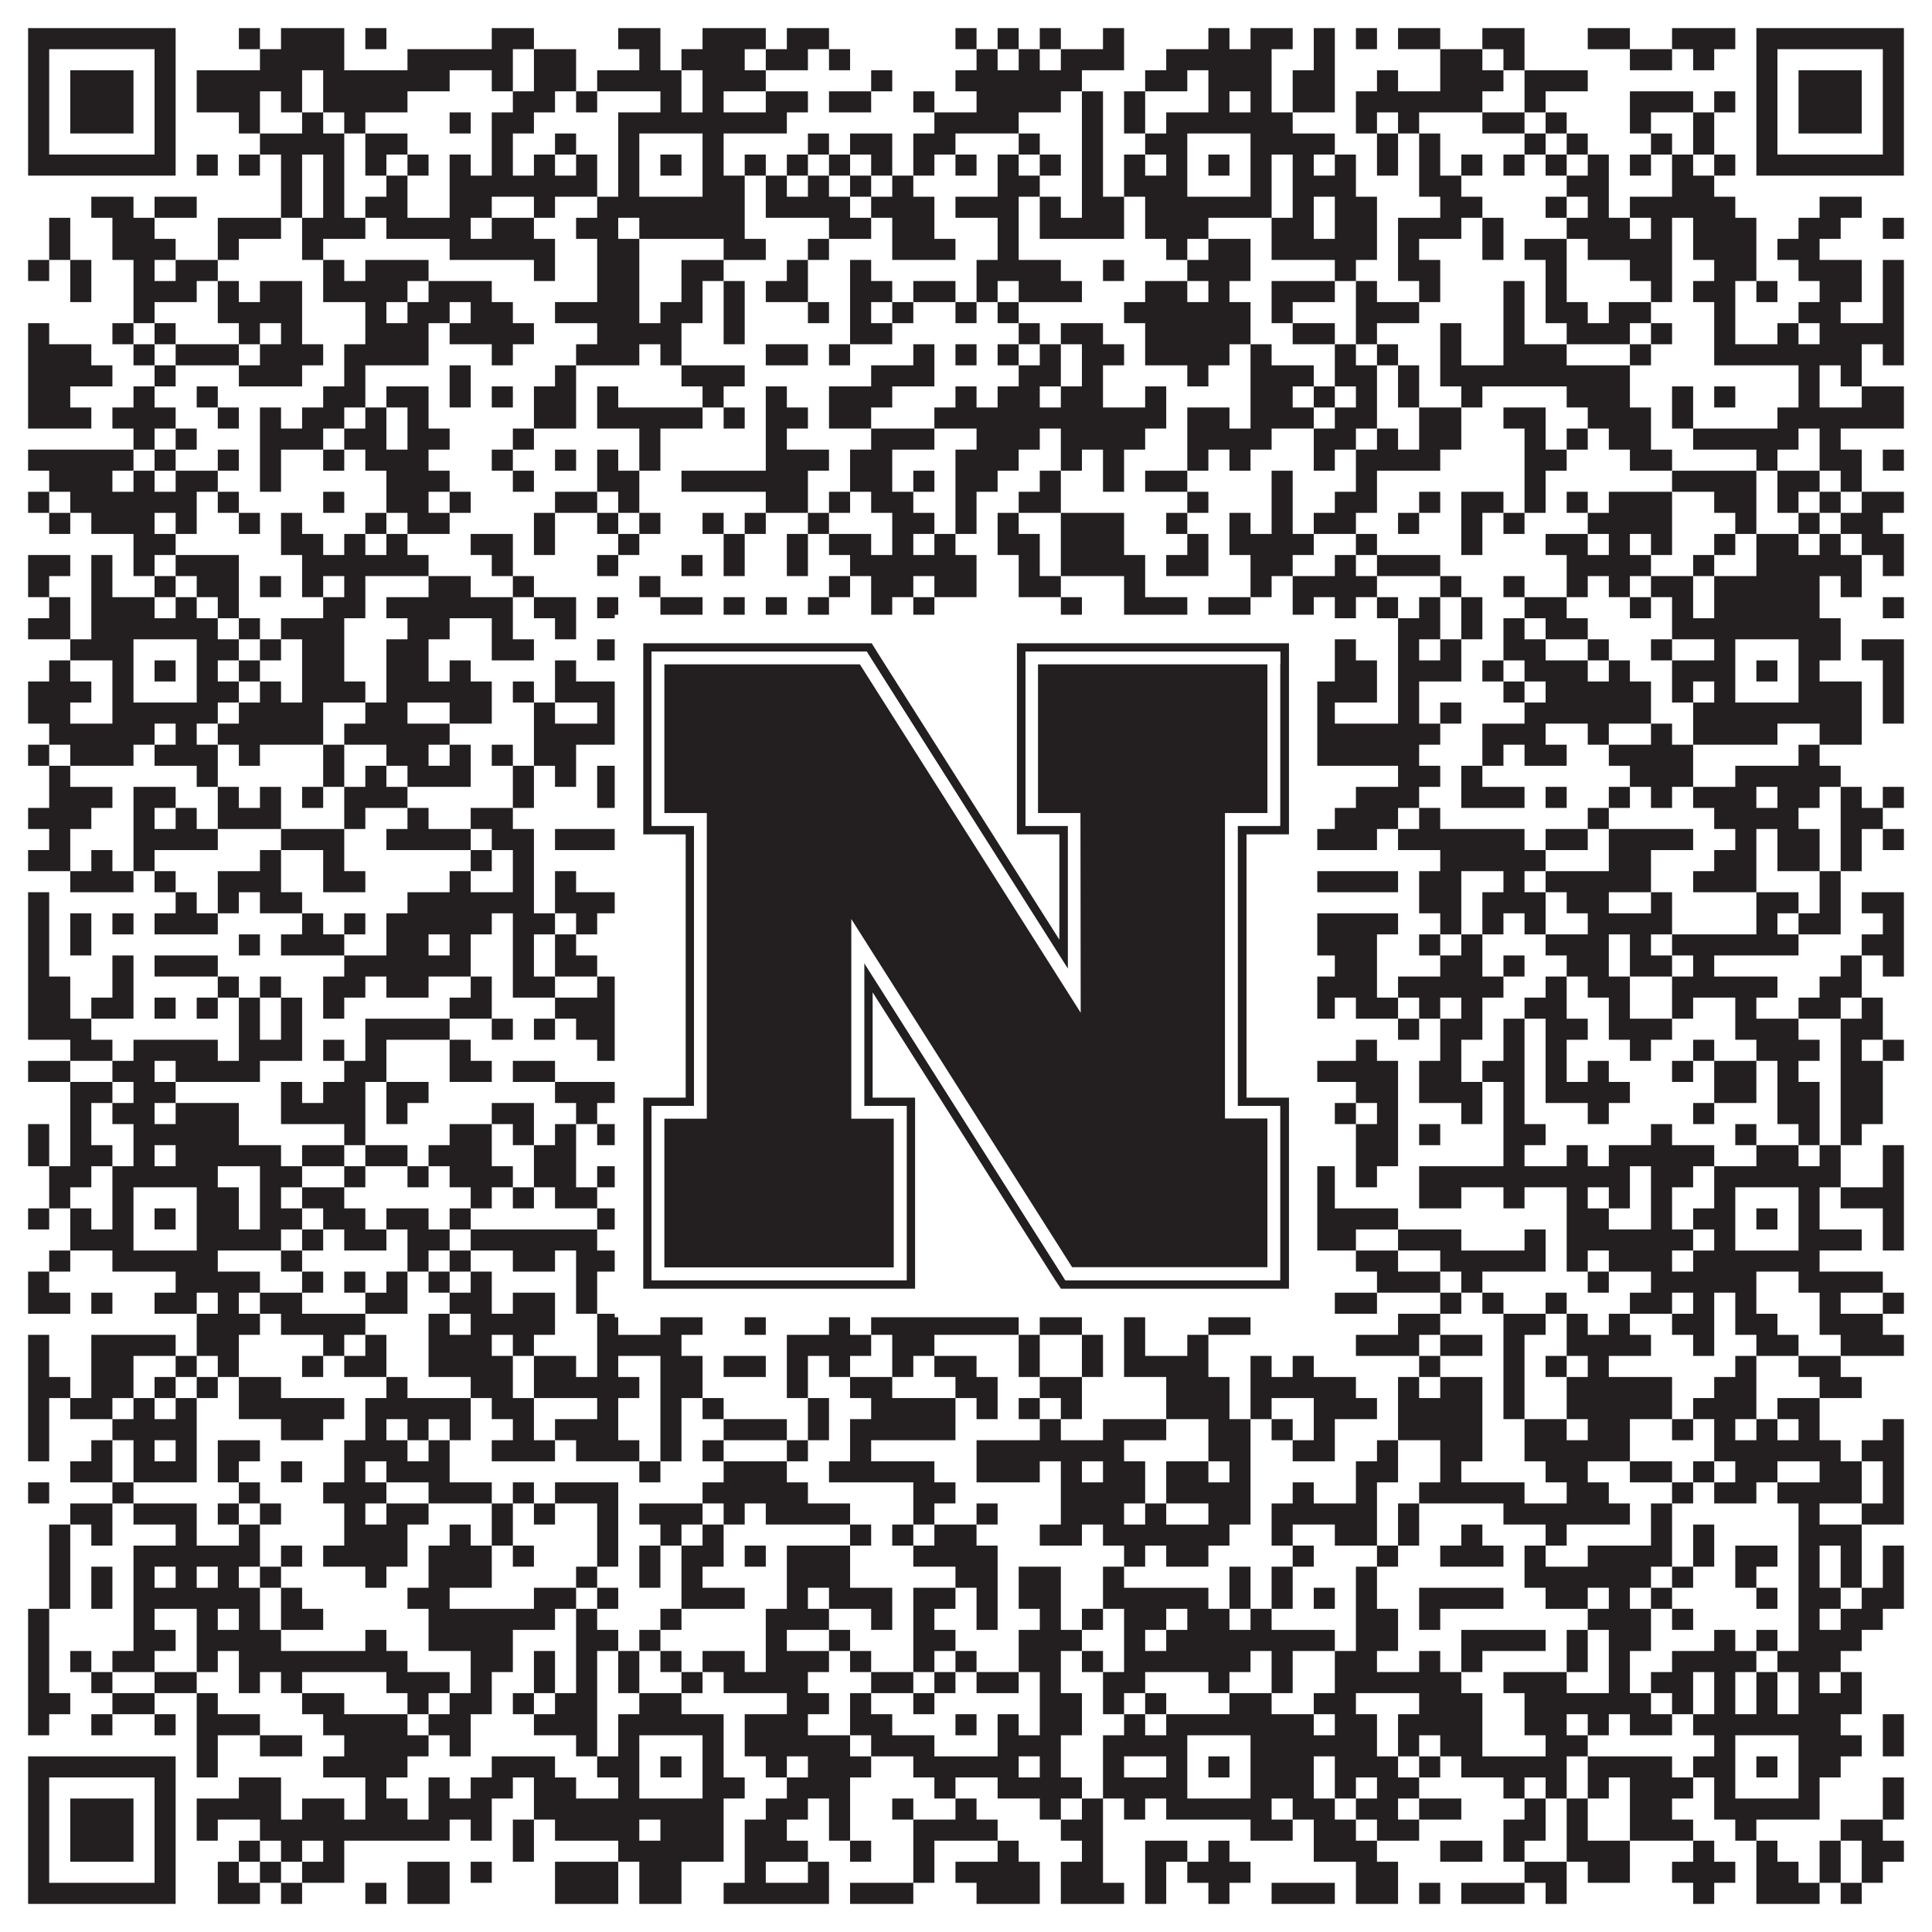 <?xml version="1.0"?>
<svg xmlns="http://www.w3.org/2000/svg" xmlns:xlink="http://www.w3.org/1999/xlink" version="1.1" width="1100px" height="1100px" viewBox="0 0 1100 1100"><rect x="0" y="0" width="1100" height="1100" fill="#ffffff" fill-opacity="1"/><path fill="#231f20" fill-opacity="1" d="M16,16L100,16L100,28L16,28ZM136,16L148,16L148,28L136,28ZM160,16L196,16L196,28L160,28ZM208,16L220,16L220,28L208,28ZM280,16L304,16L304,28L280,28ZM352,16L376,16L376,28L352,28ZM400,16L436,16L436,28L400,28ZM448,16L472,16L472,28L448,28ZM544,16L556,16L556,28L544,28ZM568,16L580,16L580,28L568,28ZM592,16L604,16L604,28L592,28ZM628,16L640,16L640,28L628,28ZM688,16L700,16L700,28L688,28ZM712,16L736,16L736,28L712,28ZM748,16L760,16L760,28L748,28ZM772,16L784,16L784,28L772,28ZM796,16L820,16L820,28L796,28ZM844,16L868,16L868,28L844,28ZM904,16L928,16L928,28L904,28ZM952,16L988,16L988,28L952,28ZM1000,16L1084,16L1084,28L1000,28ZM16,28L28,28L28,40L16,40ZM88,28L100,28L100,40L88,40ZM148,28L196,28L196,40L148,40ZM232,28L292,28L292,40L232,40ZM304,28L328,28L328,40L304,40ZM364,28L376,28L376,40L364,40ZM388,28L424,28L424,40L388,40ZM436,28L460,28L460,40L436,40ZM472,28L484,28L484,40L472,40ZM556,28L568,28L568,40L556,40ZM580,28L592,28L592,40L580,40ZM604,28L640,28L640,40L604,40ZM664,28L724,28L724,40L664,40ZM748,28L760,28L760,40L748,40ZM820,28L844,28L844,40L820,40ZM856,28L868,28L868,40L856,40ZM928,28L952,28L952,40L928,40ZM964,28L976,28L976,40L964,40ZM1000,28L1012,28L1012,40L1000,40ZM1072,28L1084,28L1084,40L1072,40ZM16,40L28,40L28,52L16,52ZM40,40L76,40L76,52L40,52ZM88,40L100,40L100,52L88,52ZM112,40L172,40L172,52L112,52ZM184,40L256,40L256,52L184,52ZM280,40L292,40L292,52L280,52ZM304,40L328,40L328,52L304,52ZM340,40L388,40L388,52L340,52ZM400,40L436,40L436,52L400,52ZM496,40L508,40L508,52L496,52ZM544,40L616,40L616,52L544,52ZM652,40L676,40L676,52L652,52ZM688,40L724,40L724,52L688,52ZM736,40L760,40L760,52L736,52ZM784,40L796,40L796,52L784,52ZM820,40L856,40L856,52L820,52ZM868,40L904,40L904,52L868,52ZM1000,40L1012,40L1012,52L1000,52ZM1024,40L1060,40L1060,52L1024,52ZM1072,40L1084,40L1084,52L1072,52ZM16,52L28,52L28,64L16,64ZM40,52L76,52L76,64L40,64ZM88,52L100,52L100,64L88,64ZM112,52L148,52L148,64L112,64ZM160,52L172,52L172,64L160,64ZM184,52L232,52L232,64L184,64ZM292,52L316,52L316,64L292,64ZM328,52L340,52L340,64L328,64ZM376,52L388,52L388,64L376,64ZM400,52L412,52L412,64L400,64ZM436,52L460,52L460,64L436,64ZM472,52L496,52L496,64L472,64ZM520,52L532,52L532,64L520,64ZM556,52L604,52L604,64L556,64ZM616,52L628,52L628,64L616,64ZM640,52L652,52L652,64L640,64ZM688,52L700,52L700,64L688,64ZM712,52L724,52L724,64L712,64ZM736,52L760,52L760,64L736,64ZM772,52L844,52L844,64L772,64ZM868,52L880,52L880,64L868,64ZM928,52L964,52L964,64L928,64ZM976,52L988,52L988,64L976,64ZM1000,52L1012,52L1012,64L1000,64ZM1024,52L1060,52L1060,64L1024,64ZM1072,52L1084,52L1084,64L1072,64ZM16,64L28,64L28,76L16,76ZM40,64L76,64L76,76L40,76ZM88,64L100,64L100,76L88,76ZM136,64L148,64L148,76L136,76ZM172,64L184,64L184,76L172,76ZM196,64L208,64L208,76L196,76ZM256,64L268,64L268,76L256,76ZM280,64L304,64L304,76L280,76ZM352,64L448,64L448,76L352,76ZM532,64L580,64L580,76L532,76ZM616,64L628,64L628,76L616,76ZM640,64L652,64L652,76L640,76ZM664,64L736,64L736,76L664,76ZM772,64L784,64L784,76L772,76ZM796,64L808,64L808,76L796,76ZM844,64L868,64L868,76L844,76ZM880,64L892,64L892,76L880,76ZM928,64L940,64L940,76L928,76ZM964,64L976,64L976,76L964,76ZM1000,64L1012,64L1012,76L1000,76ZM1024,64L1060,64L1060,76L1024,76ZM1072,64L1084,64L1084,76L1072,76ZM16,76L28,76L28,88L16,88ZM88,76L100,76L100,88L88,88ZM148,76L196,76L196,88L148,88ZM208,76L232,76L232,88L208,88ZM280,76L292,76L292,88L280,88ZM316,76L328,76L328,88L316,88ZM352,76L364,76L364,88L352,88ZM400,76L412,76L412,88L400,88ZM460,76L472,76L472,88L460,88ZM484,76L508,76L508,88L484,88ZM520,76L544,76L544,88L520,88ZM580,76L592,76L592,88L580,88ZM616,76L628,76L628,88L616,88ZM652,76L676,76L676,88L652,88ZM712,76L760,76L760,88L712,88ZM784,76L796,76L796,88L784,88ZM808,76L820,76L820,88L808,88ZM868,76L880,76L880,88L868,88ZM892,76L904,76L904,88L892,88ZM940,76L952,76L952,88L940,88ZM964,76L976,76L976,88L964,88ZM1000,76L1012,76L1012,88L1000,88ZM1072,76L1084,76L1084,88L1072,88ZM16,88L100,88L100,100L16,100ZM112,88L124,88L124,100L112,100ZM136,88L148,88L148,100L136,100ZM160,88L172,88L172,100L160,100ZM184,88L196,88L196,100L184,100ZM208,88L220,88L220,100L208,100ZM232,88L244,88L244,100L232,100ZM256,88L268,88L268,100L256,100ZM280,88L292,88L292,100L280,100ZM304,88L316,88L316,100L304,100ZM328,88L340,88L340,100L328,100ZM352,88L364,88L364,100L352,100ZM376,88L388,88L388,100L376,100ZM400,88L412,88L412,100L400,100ZM424,88L436,88L436,100L424,100ZM448,88L460,88L460,100L448,100ZM472,88L484,88L484,100L472,100ZM496,88L508,88L508,100L496,100ZM520,88L532,88L532,100L520,100ZM544,88L556,88L556,100L544,100ZM568,88L580,88L580,100L568,100ZM592,88L604,88L604,100L592,100ZM616,88L628,88L628,100L616,100ZM640,88L652,88L652,100L640,100ZM664,88L676,88L676,100L664,100ZM688,88L700,88L700,100L688,100ZM712,88L724,88L724,100L712,100ZM736,88L748,88L748,100L736,100ZM760,88L772,88L772,100L760,100ZM784,88L796,88L796,100L784,100ZM808,88L820,88L820,100L808,100ZM832,88L844,88L844,100L832,100ZM856,88L868,88L868,100L856,100ZM880,88L892,88L892,100L880,100ZM904,88L916,88L916,100L904,100ZM928,88L940,88L940,100L928,100ZM952,88L964,88L964,100L952,100ZM976,88L988,88L988,100L976,100ZM1000,88L1084,88L1084,100L1000,100ZM160,100L172,100L172,112L160,112ZM184,100L196,100L196,112L184,112ZM220,100L232,100L232,112L220,112ZM256,100L340,100L340,112L256,112ZM352,100L364,100L364,112L352,112ZM400,100L424,100L424,112L400,112ZM436,100L448,100L448,112L436,112ZM460,100L472,100L472,112L460,112ZM484,100L496,100L496,112L484,112ZM508,100L520,100L520,112L508,112ZM568,100L592,100L592,112L568,112ZM616,100L628,100L628,112L616,112ZM640,100L676,100L676,112L640,112ZM712,100L724,100L724,112L712,112ZM736,100L772,100L772,112L736,112ZM808,100L832,100L832,112L808,112ZM892,100L916,100L916,112L892,112ZM952,100L976,100L976,112L952,112ZM52,112L76,112L76,124L52,124ZM88,112L112,112L112,124L88,124ZM160,112L172,112L172,124L160,124ZM184,112L196,112L196,124L184,124ZM208,112L232,112L232,124L208,124ZM256,112L280,112L280,124L256,124ZM304,112L316,112L316,124L304,124ZM340,112L424,112L424,124L340,124ZM436,112L484,112L484,124L436,124ZM496,112L532,112L532,124L496,124ZM544,112L580,112L580,124L544,124ZM592,112L604,112L604,124L592,124ZM616,112L640,112L640,124L616,124ZM652,112L724,112L724,124L652,124ZM736,112L748,112L748,124L736,124ZM760,112L784,112L784,124L760,124ZM820,112L844,112L844,124L820,124ZM880,112L892,112L892,124L880,124ZM904,112L916,112L916,124L904,124ZM928,112L988,112L988,124L928,124ZM1036,112L1060,112L1060,124L1036,124ZM28,124L40,124L40,136L28,136ZM64,124L88,124L88,136L64,136ZM124,124L160,124L160,136L124,136ZM172,124L208,124L208,136L172,136ZM220,124L268,124L268,136L220,136ZM280,124L304,124L304,136L280,136ZM328,124L352,124L352,136L328,136ZM364,124L424,124L424,136L364,136ZM472,124L496,124L496,136L472,136ZM508,124L532,124L532,136L508,136ZM568,124L580,124L580,136L568,136ZM592,124L640,124L640,136L592,136ZM652,124L688,124L688,136L652,136ZM724,124L748,124L748,136L724,136ZM760,124L784,124L784,136L760,136ZM796,124L832,124L832,136L796,136ZM844,124L856,124L856,136L844,136ZM892,124L928,124L928,136L892,136ZM940,124L952,124L952,136L940,136ZM964,124L1000,124L1000,136L964,136ZM1024,124L1048,124L1048,136L1024,136ZM1072,124L1084,124L1084,136L1072,136ZM28,136L40,136L40,148L28,148ZM64,136L100,136L100,148L64,148ZM124,136L136,136L136,148L124,148ZM172,136L184,136L184,148L172,148ZM256,136L316,136L316,148L256,148ZM340,136L364,136L364,148L340,148ZM412,136L436,136L436,148L412,148ZM460,136L472,136L472,148L460,148ZM508,136L544,136L544,148L508,148ZM568,136L580,136L580,148L568,148ZM664,136L676,136L676,148L664,148ZM688,136L712,136L712,148L688,148ZM724,136L784,136L784,148L724,148ZM796,136L808,136L808,148L796,148ZM844,136L856,136L856,148L844,148ZM868,136L892,136L892,148L868,148ZM904,136L952,136L952,148L904,148ZM964,136L1000,136L1000,148L964,148ZM1012,136L1036,136L1036,148L1012,148ZM16,148L28,148L28,160L16,160ZM40,148L52,148L52,160L40,160ZM76,148L88,148L88,160L76,160ZM100,148L124,148L124,160L100,160ZM184,148L196,148L196,160L184,160ZM208,148L244,148L244,160L208,160ZM304,148L316,148L316,160L304,160ZM340,148L364,148L364,160L340,160ZM388,148L412,148L412,160L388,160ZM448,148L460,148L460,160L448,160ZM484,148L496,148L496,160L484,160ZM556,148L604,148L604,160L556,160ZM628,148L640,148L640,160L628,160ZM676,148L712,148L712,160L676,160ZM760,148L772,148L772,160L760,160ZM796,148L820,148L820,160L796,160ZM880,148L892,148L892,160L880,160ZM928,148L952,148L952,160L928,160ZM976,148L1000,148L1000,160L976,160ZM1024,148L1060,148L1060,160L1024,160ZM1072,148L1084,148L1084,160L1072,160ZM40,160L52,160L52,172L40,172ZM76,160L112,160L112,172L76,172ZM124,160L136,160L136,172L124,172ZM148,160L172,160L172,172L148,172ZM184,160L232,160L232,172L184,172ZM244,160L280,160L280,172L244,172ZM340,160L364,160L364,172L340,172ZM388,160L400,160L400,172L388,172ZM412,160L424,160L424,172L412,172ZM436,160L460,160L460,172L436,172ZM484,160L508,160L508,172L484,172ZM520,160L544,160L544,172L520,172ZM556,160L568,160L568,172L556,172ZM580,160L616,160L616,172L580,172ZM652,160L676,160L676,172L652,172ZM688,160L700,160L700,172L688,172ZM724,160L760,160L760,172L724,172ZM772,160L784,160L784,172L772,172ZM808,160L820,160L820,172L808,172ZM856,160L868,160L868,172L856,172ZM880,160L892,160L892,172L880,172ZM940,160L952,160L952,172L940,172ZM964,160L988,160L988,172L964,172ZM1000,160L1012,160L1012,172L1000,172ZM1036,160L1060,160L1060,172L1036,172ZM1072,160L1084,160L1084,172L1072,172ZM76,172L88,172L88,184L76,184ZM124,172L172,172L172,184L124,184ZM208,172L220,172L220,184L208,184ZM232,172L256,172L256,184L232,184ZM268,172L292,172L292,184L268,184ZM316,172L364,172L364,184L316,184ZM376,172L400,172L400,184L376,184ZM412,172L424,172L424,184L412,184ZM460,172L472,172L472,184L460,184ZM484,172L496,172L496,184L484,184ZM508,172L520,172L520,184L508,184ZM544,172L556,172L556,184L544,184ZM568,172L580,172L580,184L568,184ZM640,172L712,172L712,184L640,184ZM724,172L736,172L736,184L724,184ZM772,172L808,172L808,184L772,184ZM856,172L868,172L868,184L856,184ZM880,172L904,172L904,184L880,184ZM916,172L940,172L940,184L916,184ZM976,172L988,172L988,184L976,184ZM1024,172L1048,172L1048,184L1024,184ZM1072,172L1084,172L1084,184L1072,184ZM16,184L28,184L28,196L16,196ZM64,184L76,184L76,196L64,196ZM88,184L100,184L100,196L88,196ZM136,184L148,184L148,196L136,196ZM160,184L172,184L172,196L160,196ZM208,184L244,184L244,196L208,196ZM256,184L304,184L304,196L256,196ZM340,184L388,184L388,196L340,196ZM412,184L424,184L424,196L412,196ZM484,184L508,184L508,196L484,196ZM580,184L592,184L592,196L580,196ZM604,184L628,184L628,196L604,196ZM652,184L712,184L712,196L652,196ZM736,184L760,184L760,196L736,196ZM772,184L784,184L784,196L772,196ZM820,184L832,184L832,196L820,196ZM856,184L868,184L868,196L856,196ZM892,184L928,184L928,196L892,196ZM940,184L952,184L952,196L940,196ZM976,184L988,184L988,196L976,196ZM1012,184L1024,184L1024,196L1012,196ZM1036,184L1084,184L1084,196L1036,196ZM16,196L52,196L52,208L16,208ZM76,196L88,196L88,208L76,208ZM100,196L136,196L136,208L100,208ZM148,196L184,196L184,208L148,208ZM196,196L244,196L244,208L196,208ZM280,196L292,196L292,208L280,208ZM328,196L364,196L364,208L328,208ZM376,196L388,196L388,208L376,208ZM436,196L460,196L460,208L436,208ZM472,196L484,196L484,208L472,208ZM520,196L532,196L532,208L520,208ZM544,196L556,196L556,208L544,208ZM568,196L580,196L580,208L568,208ZM592,196L604,196L604,208L592,208ZM616,196L640,196L640,208L616,208ZM652,196L700,196L700,208L652,208ZM712,196L724,196L724,208L712,208ZM760,196L772,196L772,208L760,208ZM784,196L796,196L796,208L784,208ZM820,196L832,196L832,208L820,208ZM856,196L892,196L892,208L856,208ZM928,196L940,196L940,208L928,208ZM976,196L1060,196L1060,208L976,208ZM1072,196L1084,196L1084,208L1072,208ZM16,208L64,208L64,220L16,220ZM88,208L100,208L100,220L88,220ZM136,208L172,208L172,220L136,220ZM196,208L208,208L208,220L196,220ZM256,208L268,208L268,220L256,220ZM316,208L328,208L328,220L316,220ZM388,208L424,208L424,220L388,220ZM496,208L532,208L532,220L496,220ZM580,208L604,208L604,220L580,220ZM616,208L628,208L628,220L616,220ZM676,208L688,208L688,220L676,220ZM712,208L748,208L748,220L712,220ZM760,208L784,208L784,220L760,220ZM796,208L808,208L808,220L796,220ZM820,208L928,208L928,220L820,220ZM1024,208L1036,208L1036,220L1024,220ZM1048,208L1060,208L1060,220L1048,220ZM16,220L40,220L40,232L16,232ZM76,220L88,220L88,232L76,232ZM112,220L124,220L124,232L112,232ZM184,220L208,220L208,232L184,232ZM220,220L244,220L244,232L220,232ZM256,220L268,220L268,232L256,232ZM280,220L292,220L292,232L280,232ZM304,220L328,220L328,232L304,232ZM340,220L352,220L352,232L340,232ZM400,220L412,220L412,232L400,232ZM436,220L448,220L448,232L436,232ZM472,220L508,220L508,232L472,232ZM544,220L556,220L556,232L544,232ZM568,220L592,220L592,232L568,232ZM604,220L628,220L628,232L604,232ZM652,220L664,220L664,232L652,232ZM712,220L736,220L736,232L712,232ZM748,220L760,220L760,232L748,232ZM772,220L784,220L784,232L772,232ZM796,220L808,220L808,232L796,232ZM832,220L844,220L844,232L832,232ZM892,220L928,220L928,232L892,232ZM952,220L964,220L964,232L952,232ZM976,220L988,220L988,232L976,232ZM1024,220L1036,220L1036,232L1024,232ZM1060,220L1084,220L1084,232L1060,232ZM16,232L52,232L52,244L16,244ZM64,232L100,232L100,244L64,244ZM124,232L136,232L136,244L124,244ZM148,232L160,232L160,244L148,244ZM172,232L196,232L196,244L172,244ZM208,232L220,232L220,244L208,244ZM232,232L244,232L244,244L232,244ZM304,232L328,232L328,244L304,244ZM340,232L400,232L400,244L340,244ZM412,232L424,232L424,244L412,244ZM436,232L460,232L460,244L436,244ZM472,232L496,232L496,244L472,244ZM532,232L664,232L664,244L532,244ZM676,232L700,232L700,244L676,244ZM712,232L748,232L748,244L712,244ZM760,232L784,232L784,244L760,244ZM808,232L832,232L832,244L808,244ZM856,232L880,232L880,244L856,244ZM904,232L940,232L940,244L904,244ZM952,232L964,232L964,244L952,244ZM1012,232L1084,232L1084,244L1012,244ZM76,244L88,244L88,256L76,256ZM100,244L112,244L112,256L100,256ZM148,244L184,244L184,256L148,256ZM196,244L220,244L220,256L196,256ZM232,244L256,244L256,256L232,256ZM292,244L304,244L304,256L292,256ZM364,244L376,244L376,256L364,256ZM436,244L448,244L448,256L436,256ZM496,244L532,244L532,256L496,256ZM556,244L592,244L592,256L556,256ZM604,244L652,244L652,256L604,256ZM676,244L724,244L724,256L676,256ZM748,244L772,244L772,256L748,256ZM784,244L796,244L796,256L784,256ZM808,244L832,244L832,256L808,256ZM868,244L880,244L880,256L868,256ZM892,244L904,244L904,256L892,256ZM916,244L940,244L940,256L916,256ZM964,244L1024,244L1024,256L964,256ZM1036,244L1048,244L1048,256L1036,256ZM16,256L76,256L76,268L16,268ZM88,256L100,256L100,268L88,268ZM124,256L136,256L136,268L124,268ZM148,256L160,256L160,268L148,268ZM184,256L196,256L196,268L184,268ZM208,256L244,256L244,268L208,268ZM280,256L292,256L292,268L280,268ZM316,256L328,256L328,268L316,268ZM340,256L352,256L352,268L340,268ZM364,256L376,256L376,268L364,268ZM436,256L472,256L472,268L436,268ZM484,256L508,256L508,268L484,268ZM544,256L580,256L580,268L544,268ZM604,256L616,256L616,268L604,268ZM628,256L640,256L640,268L628,268ZM676,256L688,256L688,268L676,268ZM700,256L712,256L712,268L700,268ZM748,256L760,256L760,268L748,268ZM772,256L820,256L820,268L772,268ZM868,256L892,256L892,268L868,268ZM928,256L952,256L952,268L928,268ZM1000,256L1012,256L1012,268L1000,268ZM1036,256L1060,256L1060,268L1036,268ZM1072,256L1084,256L1084,268L1072,268ZM28,268L64,268L64,280L28,280ZM76,268L88,268L88,280L76,280ZM100,268L124,268L124,280L100,280ZM148,268L160,268L160,280L148,280ZM220,268L256,268L256,280L220,280ZM292,268L304,268L304,280L292,280ZM340,268L364,268L364,280L340,280ZM388,268L460,268L460,280L388,280ZM484,268L508,268L508,280L484,280ZM520,268L532,268L532,280L520,280ZM544,268L568,268L568,280L544,280ZM592,268L604,268L604,280L592,280ZM628,268L640,268L640,280L628,280ZM652,268L676,268L676,280L652,280ZM724,268L736,268L736,280L724,280ZM772,268L784,268L784,280L772,280ZM868,268L880,268L880,280L868,280ZM952,268L1000,268L1000,280L952,280ZM1012,268L1036,268L1036,280L1012,280ZM1048,268L1060,268L1060,280L1048,280ZM16,280L28,280L28,292L16,292ZM40,280L112,280L112,292L40,292ZM124,280L136,280L136,292L124,292ZM184,280L196,280L196,292L184,292ZM220,280L244,280L244,292L220,292ZM256,280L268,280L268,292L256,292ZM316,280L340,280L340,292L316,292ZM352,280L364,280L364,292L352,292ZM436,280L460,280L460,292L436,292ZM472,280L484,280L484,292L472,292ZM496,280L520,280L520,292L496,292ZM544,280L556,280L556,292L544,292ZM580,280L604,280L604,292L580,292ZM676,280L688,280L688,292L676,292ZM724,280L736,280L736,292L724,292ZM760,280L784,280L784,292L760,292ZM808,280L820,280L820,292L808,292ZM832,280L856,280L856,292L832,292ZM868,280L880,280L880,292L868,292ZM892,280L904,280L904,292L892,292ZM916,280L952,280L952,292L916,292ZM976,280L1000,280L1000,292L976,292ZM1012,280L1024,280L1024,292L1012,292ZM1036,280L1048,280L1048,292L1036,292ZM1060,280L1084,280L1084,292L1060,292ZM28,292L40,292L40,304L28,304ZM52,292L88,292L88,304L52,304ZM100,292L112,292L112,304L100,304ZM136,292L148,292L148,304L136,304ZM160,292L172,292L172,304L160,304ZM208,292L220,292L220,304L208,304ZM232,292L256,292L256,304L232,304ZM304,292L316,292L316,304L304,304ZM340,292L352,292L352,304L340,304ZM364,292L376,292L376,304L364,304ZM400,292L412,292L412,304L400,304ZM424,292L436,292L436,304L424,304ZM460,292L472,292L472,304L460,304ZM508,292L532,292L532,304L508,304ZM544,292L556,292L556,304L544,304ZM568,292L580,292L580,304L568,304ZM604,292L640,292L640,304L604,304ZM664,292L676,292L676,304L664,304ZM700,292L712,292L712,304L700,304ZM724,292L736,292L736,304L724,304ZM748,292L772,292L772,304L748,304ZM796,292L808,292L808,304L796,304ZM832,292L844,292L844,304L832,304ZM856,292L868,292L868,304L856,304ZM904,292L952,292L952,304L904,304ZM988,292L1000,292L1000,304L988,304ZM1024,292L1036,292L1036,304L1024,304ZM1048,292L1072,292L1072,304L1048,304ZM76,304L100,304L100,316L76,316ZM160,304L184,304L184,316L160,316ZM196,304L208,304L208,316L196,316ZM220,304L232,304L232,316L220,316ZM268,304L292,304L292,316L268,316ZM304,304L316,304L316,316L304,316ZM352,304L364,304L364,316L352,316ZM412,304L424,304L424,316L412,316ZM448,304L460,304L460,316L448,316ZM472,304L496,304L496,316L472,316ZM508,304L520,304L520,316L508,316ZM532,304L544,304L544,316L532,316ZM568,304L592,304L592,316L568,316ZM604,304L640,304L640,316L604,316ZM676,304L688,304L688,316L676,316ZM700,304L748,304L748,316L700,316ZM772,304L784,304L784,316L772,316ZM832,304L844,304L844,316L832,316ZM880,304L904,304L904,316L880,316ZM916,304L928,304L928,316L916,316ZM940,304L952,304L952,316L940,316ZM976,304L988,304L988,316L976,316ZM1000,304L1024,304L1024,316L1000,316ZM1036,304L1048,304L1048,316L1036,316ZM1060,304L1084,304L1084,316L1060,316ZM16,316L40,316L40,328L16,328ZM52,316L64,316L64,328L52,328ZM76,316L88,316L88,328L76,328ZM100,316L136,316L136,328L100,328ZM172,316L244,316L244,328L172,328ZM280,316L292,316L292,328L280,328ZM340,316L352,316L352,328L340,328ZM388,316L400,316L400,328L388,328ZM412,316L424,316L424,328L412,328ZM448,316L460,316L460,328L448,328ZM484,316L556,316L556,328L484,328ZM580,316L592,316L592,328L580,328ZM604,316L652,316L652,328L604,328ZM664,316L688,316L688,328L664,328ZM712,316L736,316L736,328L712,328ZM760,316L772,316L772,328L760,328ZM784,316L820,316L820,328L784,328ZM892,316L940,316L940,328L892,328ZM964,316L976,316L976,328L964,328ZM1000,316L1060,316L1060,328L1000,328ZM1072,316L1084,316L1084,328L1072,328ZM16,328L28,328L28,340L16,340ZM52,328L64,328L64,340L52,340ZM88,328L100,328L100,340L88,340ZM112,328L136,328L136,340L112,340ZM148,328L160,328L160,340L148,340ZM172,328L184,328L184,340L172,340ZM196,328L208,328L208,340L196,340ZM244,328L268,328L268,340L244,340ZM292,328L304,328L304,340L292,340ZM364,328L376,328L376,340L364,340ZM472,328L484,328L484,340L472,340ZM496,328L520,328L520,340L496,340ZM532,328L556,328L556,340L532,340ZM580,328L604,328L604,340L580,340ZM640,328L652,328L652,340L640,340ZM712,328L724,328L724,340L712,340ZM736,328L784,328L784,340L736,340ZM820,328L832,328L832,340L820,340ZM856,328L868,328L868,340L856,340ZM892,328L904,328L904,340L892,340ZM916,328L928,328L928,340L916,340ZM940,328L964,328L964,340L940,340ZM976,328L1036,328L1036,340L976,340ZM1048,328L1060,328L1060,340L1048,340ZM28,340L40,340L40,352L28,352ZM52,340L88,340L88,352L52,352ZM100,340L112,340L112,352L100,352ZM124,340L136,340L136,352L124,352ZM184,340L208,340L208,352L184,352ZM220,340L292,340L292,352L220,352ZM304,340L328,340L328,352L304,352ZM340,340L352,340L352,352L340,352ZM376,340L400,340L400,352L376,352ZM412,340L424,340L424,352L412,352ZM436,340L448,340L448,352L436,352ZM460,340L472,340L472,352L460,352ZM496,340L508,340L508,352L496,352ZM520,340L532,340L532,352L520,352ZM604,340L616,340L616,352L604,352ZM640,340L676,340L676,352L640,352ZM688,340L712,340L712,352L688,352ZM736,340L748,340L748,352L736,352ZM760,340L772,340L772,352L760,352ZM784,340L796,340L796,352L784,352ZM808,340L820,340L820,352L808,352ZM832,340L844,340L844,352L832,352ZM868,340L892,340L892,352L868,352ZM928,340L940,340L940,352L928,352ZM952,340L964,340L964,352L952,352ZM976,340L1036,340L1036,352L976,352ZM1072,340L1084,340L1084,352L1072,352ZM16,352L40,352L40,364L16,364ZM52,352L124,352L124,364L52,364ZM136,352L148,352L148,364L136,364ZM160,352L196,352L196,364L160,364ZM232,352L256,352L256,364L232,364ZM280,352L292,352L292,364L280,364ZM316,352L328,352L328,364L316,364ZM352,352L412,352L412,364L352,364ZM424,352L472,352L472,364L424,364ZM532,352L580,352L580,364L532,364ZM592,352L604,352L604,364L592,364ZM616,352L640,352L640,364L616,364ZM652,352L736,352L736,364L652,364ZM796,352L820,352L820,364L796,364ZM832,352L844,352L844,364L832,364ZM856,352L868,352L868,364L856,364ZM880,352L904,352L904,364L880,364ZM952,352L1048,352L1048,364L952,364ZM40,364L76,364L76,376L40,376ZM112,364L136,364L136,376L112,376ZM148,364L160,364L160,376L148,376ZM172,364L196,364L196,376L172,376ZM220,364L244,364L244,376L220,376ZM280,364L304,364L304,376L280,376ZM340,364L364,364L364,376L340,376ZM400,364L436,364L436,376L400,376ZM448,364L460,364L460,376L448,376ZM472,364L496,364L496,376L472,376ZM508,364L520,364L520,376L508,376ZM544,364L580,364L580,376L544,376ZM616,364L640,364L640,376L616,376ZM652,364L676,364L676,376L652,376ZM712,364L724,364L724,376L712,376ZM760,364L772,364L772,376L760,376ZM796,364L808,364L808,376L796,376ZM820,364L832,364L832,376L820,376ZM856,364L880,364L880,376L856,376ZM904,364L916,364L916,376L904,376ZM940,364L952,364L952,376L940,376ZM976,364L988,364L988,376L976,376ZM1024,364L1048,364L1048,376L1024,376ZM1060,364L1084,364L1084,376L1060,376ZM28,376L40,376L40,388L28,388ZM64,376L76,376L76,388L64,388ZM88,376L100,376L100,388L88,388ZM112,376L124,376L124,388L112,388ZM136,376L148,376L148,388L136,388ZM172,376L196,376L196,388L172,388ZM220,376L244,376L244,388L220,388ZM256,376L268,376L268,388L256,388ZM316,376L328,376L328,388L316,388ZM352,376L364,376L364,388L352,388ZM376,376L388,376L388,388L376,388ZM400,376L412,376L412,388L400,388ZM424,376L436,376L436,388L424,388ZM448,376L472,376L472,388L448,388ZM496,376L508,376L508,388L496,388ZM520,376L532,376L532,388L520,388ZM544,376L580,376L580,388L544,388ZM592,376L628,376L628,388L592,388ZM652,376L676,376L676,388L652,388ZM688,376L700,376L700,388L688,388ZM712,376L748,376L748,388L712,388ZM760,376L784,376L784,388L760,388ZM796,376L832,376L832,388L796,388ZM844,376L856,376L856,388L844,388ZM868,376L904,376L904,388L868,388ZM916,376L928,376L928,388L916,388ZM952,376L988,376L988,388L952,388ZM1000,376L1012,376L1012,388L1000,388ZM1024,376L1036,376L1036,388L1024,388ZM1072,376L1084,376L1084,388L1072,388ZM16,388L52,388L52,400L16,400ZM64,388L76,388L76,400L64,400ZM112,388L136,388L136,400L112,400ZM148,388L160,388L160,400L148,400ZM172,388L208,388L208,400L172,400ZM220,388L280,388L280,400L220,400ZM292,388L304,388L304,400L292,400ZM316,388L364,388L364,400L316,400ZM400,388L412,388L412,400L400,400ZM436,388L448,388L448,400L436,400ZM520,388L532,388L532,400L520,400ZM544,388L568,388L568,400L544,400ZM592,388L676,388L676,400L592,400ZM712,388L724,388L724,400L712,400ZM736,388L784,388L784,400L736,400ZM796,388L808,388L808,400L796,400ZM856,388L868,388L868,400L856,400ZM880,388L940,388L940,400L880,400ZM952,388L964,388L964,400L952,400ZM976,388L988,388L988,400L976,400ZM1024,388L1060,388L1060,400L1024,400ZM1072,388L1084,388L1084,400L1072,400ZM16,400L40,400L40,412L16,412ZM64,400L124,400L124,412L64,412ZM136,400L184,400L184,412L136,412ZM208,400L232,400L232,412L208,412ZM256,400L280,400L280,412L256,412ZM304,400L316,400L316,412L304,412ZM340,400L436,400L436,412L340,412ZM448,400L496,400L496,412L448,412ZM508,400L532,400L532,412L508,412ZM580,400L616,400L616,412L580,412ZM628,400L640,400L640,412L628,412ZM664,400L724,400L724,412L664,412ZM736,400L760,400L760,412L736,412ZM796,400L808,400L808,412L796,412ZM820,400L832,400L832,412L820,412ZM868,400L940,400L940,412L868,412ZM964,400L1060,400L1060,412L964,412ZM1072,400L1084,400L1084,412L1072,412ZM28,412L88,412L88,424L28,424ZM100,412L112,412L112,424L100,424ZM124,412L184,412L184,424L124,424ZM196,412L256,412L256,424L196,424ZM304,412L388,412L388,424L304,424ZM412,412L460,412L460,424L412,424ZM472,412L508,412L508,424L472,424ZM520,412L532,412L532,424L520,424ZM628,412L688,412L688,424L628,424ZM700,412L724,412L724,424L700,424ZM748,412L820,412L820,424L748,424ZM844,412L880,412L880,424L844,424ZM904,412L916,412L916,424L904,424ZM940,412L952,412L952,424L940,424ZM964,412L1012,412L1012,424L964,424ZM1036,412L1060,412L1060,424L1036,424ZM16,424L28,424L28,436L16,436ZM40,424L76,424L76,436L40,436ZM88,424L124,424L124,436L88,436ZM136,424L148,424L148,436L136,436ZM184,424L196,424L196,436L184,436ZM220,424L244,424L244,436L220,436ZM256,424L268,424L268,436L256,436ZM280,424L292,424L292,436L280,436ZM304,424L328,424L328,436L304,436ZM364,424L388,424L388,436L364,436ZM412,424L484,424L484,436L412,436ZM496,424L520,424L520,436L496,436ZM532,424L544,424L544,436L532,436ZM556,424L592,424L592,436L556,436ZM604,424L640,424L640,436L604,436ZM652,424L664,424L664,436L652,436ZM676,424L688,424L688,436L676,436ZM712,424L808,424L808,436L712,436ZM844,424L856,424L856,436L844,436ZM868,424L892,424L892,436L868,436ZM916,424L964,424L964,436L916,436ZM1024,424L1036,424L1036,436L1024,436ZM28,436L40,436L40,448L28,448ZM112,436L124,436L124,448L112,448ZM184,436L196,436L196,448L184,448ZM208,436L220,436L220,448L208,448ZM232,436L268,436L268,448L232,448ZM292,436L304,436L304,448L292,448ZM316,436L328,436L328,448L316,448ZM340,436L364,436L364,448L340,448ZM376,436L388,436L388,448L376,448ZM400,436L424,436L424,448L400,448ZM436,436L460,436L460,448L436,448ZM472,436L508,436L508,448L472,448ZM532,436L556,436L556,448L532,448ZM568,436L604,436L604,448L568,448ZM640,436L652,436L652,448L640,448ZM664,436L688,436L688,448L664,448ZM712,436L748,436L748,448L712,448ZM796,436L820,436L820,448L796,448ZM832,436L844,436L844,448L832,448ZM928,436L964,436L964,448L928,448ZM988,436L1048,436L1048,448L988,448ZM28,448L64,448L64,460L28,460ZM76,448L100,448L100,460L76,460ZM124,448L136,448L136,460L124,460ZM148,448L160,448L160,460L148,460ZM172,448L184,448L184,460L172,460ZM196,448L232,448L232,460L196,460ZM292,448L304,448L304,460L292,460ZM340,448L364,448L364,460L340,460ZM388,448L448,448L448,460L388,460ZM460,448L472,448L472,460L460,460ZM484,448L496,448L496,460L484,460ZM508,448L532,448L532,460L508,460ZM556,448L568,448L568,460L556,460ZM580,448L616,448L616,460L580,460ZM652,448L676,448L676,460L652,460ZM700,448L736,448L736,460L700,460ZM772,448L808,448L808,460L772,460ZM832,448L868,448L868,460L832,460ZM880,448L892,448L892,460L880,460ZM916,448L928,448L928,460L916,460ZM940,448L952,448L952,460L940,460ZM964,448L1000,448L1000,460L964,460ZM1012,448L1036,448L1036,460L1012,460ZM1048,448L1060,448L1060,460L1048,460ZM1072,448L1084,448L1084,460L1072,460ZM16,460L52,460L52,472L16,472ZM76,460L88,460L88,472L76,472ZM100,460L112,460L112,472L100,472ZM124,460L160,460L160,472L124,472ZM196,460L208,460L208,472L196,472ZM232,460L244,460L244,472L232,472ZM268,460L292,460L292,472L268,472ZM376,460L388,460L388,472L376,472ZM400,460L424,460L424,472L400,472ZM436,460L448,460L448,472L436,472ZM460,460L472,460L472,472L460,472ZM484,460L508,460L508,472L484,472ZM520,460L532,460L532,472L520,472ZM544,460L604,460L604,472L544,472ZM628,460L640,460L640,472L628,472ZM676,460L688,460L688,472L676,472ZM712,460L736,460L736,472L712,472ZM760,460L796,460L796,472L760,472ZM808,460L820,460L820,472L808,472ZM904,460L916,460L916,472L904,472ZM976,460L1024,460L1024,472L976,472ZM1048,460L1072,460L1072,472L1048,472ZM28,472L40,472L40,484L28,484ZM76,472L124,472L124,484L76,484ZM160,472L196,472L196,484L160,484ZM220,472L268,472L268,484L220,484ZM280,472L304,472L304,484L280,484ZM316,472L364,472L364,484L316,484ZM400,472L412,472L412,484L400,484ZM436,472L448,472L448,484L436,484ZM460,472L484,472L484,484L460,484ZM496,472L520,472L520,484L496,484ZM532,472L556,472L556,484L532,484ZM568,472L580,472L580,484L568,484ZM592,472L616,472L616,484L592,484ZM640,472L652,472L652,484L640,484ZM664,472L676,472L676,484L664,484ZM700,472L724,472L724,484L700,484ZM736,472L784,472L784,484L736,484ZM796,472L868,472L868,484L796,484ZM880,472L904,472L904,484L880,484ZM916,472L964,472L964,484L916,484ZM988,472L1000,472L1000,484L988,484ZM1012,472L1036,472L1036,484L1012,484ZM1048,472L1060,472L1060,484L1048,484ZM1072,472L1084,472L1084,484L1072,484ZM16,484L40,484L40,496L16,496ZM52,484L64,484L64,496L52,496ZM76,484L88,484L88,496L76,496ZM148,484L160,484L160,496L148,496ZM184,484L196,484L196,496L184,496ZM268,484L280,484L280,496L268,496ZM292,484L304,484L304,496L292,496ZM352,484L364,484L364,496L352,496ZM376,484L388,484L388,496L376,496ZM400,484L412,484L412,496L400,496ZM424,484L436,484L436,496L424,496ZM484,484L508,484L508,496L484,496ZM544,484L556,484L556,496L544,496ZM568,484L604,484L604,496L568,496ZM628,484L640,484L640,496L628,496ZM676,484L688,484L688,496L676,496ZM820,484L880,484L880,496L820,496ZM916,484L940,484L940,496L916,496ZM976,484L1000,484L1000,496L976,496ZM1012,484L1036,484L1036,496L1012,496ZM1048,484L1060,484L1060,496L1048,496ZM40,496L76,496L76,508L40,508ZM88,496L100,496L100,508L88,508ZM124,496L160,496L160,508L124,508ZM184,496L208,496L208,508L184,508ZM256,496L268,496L268,508L256,508ZM292,496L304,496L304,508L292,508ZM316,496L328,496L328,508L316,508ZM352,496L376,496L376,508L352,508ZM412,496L436,496L436,508L412,508ZM460,496L484,496L484,508L460,508ZM544,496L568,496L568,508L544,508ZM580,496L616,496L616,508L580,508ZM676,496L712,496L712,508L676,508ZM724,496L736,496L736,508L724,508ZM748,496L796,496L796,508L748,508ZM808,496L832,496L832,508L808,508ZM856,496L868,496L868,508L856,508ZM880,496L940,496L940,508L880,508ZM964,496L1000,496L1000,508L964,508ZM1036,496L1048,496L1048,508L1036,508ZM16,508L28,508L28,520L16,520ZM100,508L112,508L112,520L100,520ZM124,508L136,508L136,520L124,520ZM148,508L172,508L172,520L148,520ZM232,508L304,508L304,520L232,520ZM316,508L388,508L388,520L316,520ZM412,508L424,508L424,520L412,520ZM460,508L484,508L484,520L460,520ZM496,508L520,508L520,520L496,520ZM604,508L616,508L616,520L604,520ZM652,508L676,508L676,520L652,520ZM688,508L712,508L712,520L688,520ZM808,508L832,508L832,520L808,520ZM844,508L880,508L880,520L844,520ZM892,508L916,508L916,520L892,520ZM940,508L952,508L952,520L940,520ZM1000,508L1024,508L1024,520L1000,520ZM1036,508L1048,508L1048,520L1036,520ZM1060,508L1084,508L1084,520L1060,520ZM16,520L28,520L28,532L16,532ZM40,520L52,520L52,532L40,532ZM64,520L76,520L76,532L64,532ZM88,520L124,520L124,532L88,532ZM172,520L184,520L184,532L172,532ZM196,520L208,520L208,532L196,532ZM220,520L280,520L280,532L220,532ZM292,520L316,520L316,532L292,532ZM328,520L340,520L340,532L328,532ZM352,520L436,520L436,532L352,532ZM472,520L484,520L484,532L472,532ZM496,520L508,520L508,532L496,532ZM532,520L556,520L556,532L532,532ZM580,520L592,520L592,532L580,532ZM604,520L616,520L616,532L604,532ZM628,520L664,520L664,532L628,532ZM712,520L736,520L736,532L712,532ZM748,520L796,520L796,532L748,532ZM820,520L832,520L832,532L820,532ZM844,520L856,520L856,532L844,532ZM868,520L880,520L880,532L868,532ZM904,520L952,520L952,532L904,532ZM1000,520L1012,520L1012,532L1000,532ZM1024,520L1048,520L1048,532L1024,532ZM1072,520L1084,520L1084,532L1072,532ZM16,532L28,532L28,544L16,544ZM40,532L52,532L52,544L40,544ZM136,532L148,532L148,544L136,544ZM160,532L196,532L196,544L160,544ZM220,532L244,532L244,544L220,544ZM256,532L268,532L268,544L256,544ZM292,532L304,532L304,544L292,544ZM316,532L328,532L328,544L316,544ZM376,532L388,532L388,544L376,544ZM400,532L412,532L412,544L400,544ZM424,532L436,532L436,544L424,544ZM472,532L484,532L484,544L472,544ZM496,532L544,532L544,544L496,544ZM568,532L592,532L592,544L568,544ZM604,532L640,532L640,544L604,544ZM652,532L664,532L664,544L652,544ZM688,532L700,532L700,544L688,544ZM712,532L784,532L784,544L712,544ZM808,532L820,532L820,544L808,544ZM832,532L844,532L844,544L832,544ZM880,532L916,532L916,544L880,544ZM928,532L940,532L940,544L928,544ZM952,532L1024,532L1024,544L952,544ZM1060,532L1084,532L1084,544L1060,544ZM16,544L28,544L28,556L16,556ZM64,544L76,544L76,556L64,556ZM88,544L124,544L124,556L88,556ZM196,544L268,544L268,556L196,556ZM292,544L304,544L304,556L292,556ZM316,544L340,544L340,556L316,556ZM352,544L436,544L436,556L352,556ZM448,544L532,544L532,556L448,556ZM544,544L556,544L556,556L544,556ZM568,544L676,544L676,556L568,556ZM688,544L712,544L712,556L688,556ZM724,544L736,544L736,556L724,556ZM760,544L784,544L784,556L760,556ZM820,544L844,544L844,556L820,556ZM856,544L868,544L868,556L856,556ZM892,544L916,544L916,556L892,556ZM928,544L952,544L952,556L928,556ZM964,544L976,544L976,556L964,556ZM1048,544L1060,544L1060,556L1048,556ZM1072,544L1084,544L1084,556L1072,556ZM16,556L40,556L40,568L16,568ZM64,556L76,556L76,568L64,568ZM124,556L136,556L136,568L124,568ZM148,556L160,556L160,568L148,568ZM184,556L208,556L208,568L184,568ZM220,556L244,556L244,568L220,568ZM268,556L280,556L280,568L268,568ZM292,556L316,556L316,568L292,568ZM340,556L364,556L364,568L340,568ZM376,556L400,556L400,568L376,568ZM424,556L436,556L436,568L424,568ZM448,556L472,556L472,568L448,568ZM520,556L532,556L532,568L520,568ZM544,556L556,556L556,568L544,568ZM640,556L652,556L652,568L640,568ZM664,556L688,556L688,568L664,568ZM700,556L712,556L712,568L700,568ZM724,556L784,556L784,568L724,568ZM796,556L856,556L856,568L796,568ZM880,556L892,556L892,568L880,568ZM904,556L928,556L928,568L904,568ZM952,556L1012,556L1012,568L952,568ZM1036,556L1060,556L1060,568L1036,568ZM16,568L40,568L40,580L16,580ZM52,568L76,568L76,580L52,580ZM88,568L100,568L100,580L88,580ZM112,568L124,568L124,580L112,580ZM136,568L148,568L148,580L136,580ZM160,568L172,568L172,580L160,580ZM184,568L196,568L196,580L184,580ZM256,568L280,568L280,580L256,580ZM316,568L388,568L388,580L316,580ZM496,568L508,568L508,580L496,580ZM520,568L544,568L544,580L520,580ZM556,568L580,568L580,580L556,580ZM604,568L640,568L640,580L604,580ZM664,568L688,568L688,580L664,580ZM724,568L760,568L760,580L724,580ZM772,568L796,568L796,580L772,580ZM808,568L820,568L820,580L808,580ZM832,568L844,568L844,580L832,580ZM868,568L892,568L892,580L868,580ZM916,568L928,568L928,580L916,580ZM952,568L964,568L964,580L952,580ZM988,568L1000,568L1000,580L988,580ZM1024,568L1048,568L1048,580L1024,580ZM1060,568L1072,568L1072,580L1060,580ZM16,580L52,580L52,592L16,592ZM136,580L148,580L148,592L136,592ZM160,580L172,580L172,592L160,592ZM208,580L256,580L256,592L208,592ZM280,580L292,580L292,592L280,592ZM304,580L316,580L316,592L304,592ZM328,580L376,580L376,592L328,592ZM400,580L412,580L412,592L400,592ZM460,580L472,580L472,592L460,592ZM496,580L520,580L520,592L496,592ZM532,580L544,580L544,592L532,592ZM556,580L568,580L568,592L556,592ZM592,580L616,580L616,592L592,592ZM628,580L664,580L664,592L628,592ZM676,580L712,580L712,592L676,592ZM796,580L808,580L808,592L796,592ZM820,580L844,580L844,592L820,592ZM856,580L868,580L868,592L856,592ZM880,580L904,580L904,592L880,592ZM916,580L952,580L952,592L916,592ZM988,580L1024,580L1024,592L988,592ZM1048,580L1072,580L1072,592L1048,592ZM40,592L64,592L64,604L40,604ZM76,592L124,592L124,604L76,604ZM136,592L172,592L172,604L136,604ZM184,592L196,592L196,604L184,604ZM208,592L220,592L220,604L208,604ZM256,592L268,592L268,604L256,604ZM340,592L376,592L376,604L340,604ZM388,592L400,592L400,604L388,604ZM436,592L448,592L448,604L436,604ZM460,592L472,592L472,604L460,604ZM508,592L544,592L544,604L508,604ZM580,592L592,592L592,604L580,604ZM604,592L616,592L616,604L604,604ZM628,592L640,592L640,604L628,604ZM652,592L724,592L724,604L652,604ZM736,592L748,592L748,604L736,604ZM772,592L784,592L784,604L772,604ZM820,592L832,592L832,604L820,604ZM856,592L868,592L868,604L856,604ZM880,592L892,592L892,604L880,604ZM928,592L940,592L940,604L928,604ZM964,592L976,592L976,604L964,604ZM1000,592L1036,592L1036,604L1000,604ZM1048,592L1060,592L1060,604L1048,604ZM1072,592L1084,592L1084,604L1072,604ZM16,604L40,604L40,616L16,616ZM64,604L88,604L88,616L64,616ZM100,604L148,604L148,616L100,616ZM196,604L220,604L220,616L196,616ZM256,604L280,604L280,616L256,616ZM292,604L316,604L316,616L292,616ZM352,604L376,604L376,616L352,616ZM388,604L400,604L400,616L388,616ZM436,604L448,604L448,616L436,616ZM472,604L484,604L484,616L472,616ZM496,604L520,604L520,616L496,616ZM556,604L568,604L568,616L556,616ZM580,604L592,604L592,616L580,616ZM604,604L616,604L616,616L604,616ZM688,604L700,604L700,616L688,616ZM712,604L736,604L736,616L712,616ZM748,604L796,604L796,616L748,616ZM808,604L832,604L832,616L808,616ZM844,604L868,604L868,616L844,616ZM880,604L892,604L892,616L880,616ZM904,604L916,604L916,616L904,616ZM952,604L964,604L964,616L952,616ZM976,604L1000,604L1000,616L976,616ZM1012,604L1024,604L1024,616L1012,616ZM1048,604L1072,604L1072,616L1048,616ZM40,616L64,616L64,628L40,628ZM76,616L100,616L100,628L76,628ZM160,616L172,616L172,628L160,628ZM184,616L208,616L208,628L184,628ZM220,616L244,616L244,628L220,628ZM316,616L364,616L364,628L316,628ZM376,616L388,616L388,628L376,628ZM412,616L436,616L436,628L412,628ZM448,616L472,616L472,628L448,628ZM484,616L508,616L508,628L484,628ZM520,616L544,616L544,628L520,628ZM592,616L604,616L604,628L592,628ZM640,616L688,616L688,628L640,628ZM712,616L724,616L724,628L712,628ZM736,616L748,616L748,628L736,628ZM772,616L796,616L796,628L772,628ZM808,616L844,616L844,628L808,628ZM856,616L868,616L868,628L856,628ZM880,616L928,616L928,628L880,628ZM976,616L1000,616L1000,628L976,628ZM1012,616L1036,616L1036,628L1012,628ZM1048,616L1072,616L1072,628L1048,628ZM40,628L52,628L52,640L40,640ZM64,628L88,628L88,640L64,640ZM100,628L136,628L136,640L100,640ZM160,628L208,628L208,640L160,640ZM220,628L232,628L232,640L220,640ZM280,628L304,628L304,640L280,640ZM328,628L340,628L340,640L328,640ZM376,628L388,628L388,640L376,640ZM400,628L424,628L424,640L400,640ZM472,628L484,628L484,640L472,640ZM496,628L508,628L508,640L496,640ZM532,628L568,628L568,640L532,640ZM580,628L592,628L592,640L580,640ZM604,628L616,628L616,640L604,640ZM640,628L652,628L652,640L640,640ZM676,628L688,628L688,640L676,640ZM700,628L748,628L748,640L700,640ZM760,628L772,628L772,640L760,640ZM784,628L796,628L796,640L784,640ZM832,628L844,628L844,640L832,640ZM856,628L868,628L868,640L856,640ZM904,628L916,628L916,640L904,640ZM964,628L976,628L976,640L964,640ZM1012,628L1036,628L1036,640L1012,640ZM1048,628L1072,628L1072,640L1048,640ZM16,640L28,640L28,652L16,652ZM40,640L52,640L52,652L40,652ZM76,640L136,640L136,652L76,652ZM196,640L208,640L208,652L196,652ZM256,640L280,640L280,652L256,652ZM292,640L304,640L304,652L292,652ZM316,640L328,640L328,652L316,652ZM340,640L352,640L352,652L340,652ZM388,640L400,640L400,652L388,652ZM412,640L436,640L436,652L412,652ZM448,640L460,640L460,652L448,652ZM472,640L496,640L496,652L472,652ZM520,640L544,640L544,652L520,652ZM556,640L580,640L580,652L556,652ZM616,640L628,640L628,652L616,652ZM640,640L676,640L676,652L640,652ZM712,640L736,640L736,652L712,652ZM772,640L796,640L796,652L772,652ZM808,640L820,640L820,652L808,652ZM856,640L880,640L880,652L856,652ZM940,640L952,640L952,652L940,652ZM988,640L1000,640L1000,652L988,652ZM1024,640L1036,640L1036,652L1024,652ZM1048,640L1060,640L1060,652L1048,652ZM16,652L28,652L28,664L16,664ZM40,652L64,652L64,664L40,664ZM76,652L88,652L88,664L76,664ZM100,652L160,652L160,664L100,664ZM172,652L196,652L196,664L172,664ZM208,652L232,652L232,664L208,664ZM244,652L280,652L280,664L244,664ZM304,652L328,652L328,664L304,664ZM376,652L400,652L400,664L376,664ZM412,652L424,652L424,664L412,664ZM436,652L448,652L448,664L436,664ZM496,652L520,652L520,664L496,664ZM628,652L664,652L664,664L628,664ZM676,652L700,652L700,664L676,664ZM712,652L724,652L724,664L712,664ZM772,652L796,652L796,664L772,664ZM856,652L868,652L868,664L856,664ZM892,652L904,652L904,664L892,664ZM916,652L976,652L976,664L916,664ZM1000,652L1024,652L1024,664L1000,664ZM1036,652L1048,652L1048,664L1036,664ZM1072,652L1084,652L1084,664L1072,664ZM28,664L52,664L52,676L28,676ZM64,664L124,664L124,676L64,676ZM148,664L172,664L172,676L148,676ZM196,664L208,664L208,676L196,676ZM232,664L244,664L244,676L232,676ZM256,664L292,664L292,676L256,676ZM304,664L328,664L328,676L304,676ZM340,664L412,664L412,676L340,676ZM424,664L448,664L448,676L424,676ZM460,664L472,664L472,676L460,676ZM484,664L496,664L496,676L484,676ZM520,664L556,664L556,676L520,676ZM568,664L592,664L592,676L568,676ZM604,664L736,664L736,676L604,676ZM748,664L760,664L760,676L748,676ZM772,664L784,664L784,676L772,676ZM808,664L928,664L928,676L808,676ZM940,664L964,664L964,676L940,676ZM976,664L1048,664L1048,676L976,676ZM1072,664L1084,664L1084,676L1072,676ZM28,676L40,676L40,688L28,688ZM64,676L76,676L76,688L64,688ZM112,676L136,676L136,688L112,688ZM148,676L160,676L160,688L148,688ZM172,676L196,676L196,688L172,688ZM268,676L280,676L280,688L268,688ZM292,676L304,676L304,688L292,688ZM316,676L340,676L340,688L316,688ZM352,676L364,676L364,688L352,688ZM400,676L424,676L424,688L400,688ZM448,676L472,676L472,688L448,688ZM484,676L496,676L496,688L484,688ZM508,676L520,676L520,688L508,688ZM556,676L580,676L580,688L556,688ZM604,676L676,676L676,688L604,688ZM712,676L724,676L724,688L712,688ZM736,676L760,676L760,688L736,688ZM808,676L832,676L832,688L808,688ZM856,676L868,676L868,688L856,688ZM892,676L904,676L904,688L892,688ZM916,676L928,676L928,688L916,688ZM940,676L952,676L952,688L940,688ZM976,676L988,676L988,688L976,688ZM1024,676L1036,676L1036,688L1024,688ZM1048,676L1084,676L1084,688L1048,688ZM16,688L28,688L28,700L16,700ZM40,688L52,688L52,700L40,700ZM64,688L76,688L76,700L64,700ZM88,688L100,688L100,700L88,700ZM112,688L136,688L136,700L112,700ZM148,688L172,688L172,700L148,700ZM184,688L208,688L208,700L184,700ZM220,688L244,688L244,700L220,700ZM256,688L268,688L268,700L256,700ZM340,688L364,688L364,700L340,700ZM376,688L388,688L388,700L376,700ZM400,688L412,688L412,700L400,700ZM424,688L460,688L460,700L424,700ZM520,688L544,688L544,700L520,700ZM556,688L580,688L580,700L556,700ZM604,688L616,688L616,700L604,700ZM664,688L676,688L676,700L664,700ZM688,688L700,688L700,700L688,700ZM712,688L796,688L796,700L712,700ZM892,688L916,688L916,700L892,700ZM940,688L952,688L952,700L940,700ZM964,688L988,688L988,700L964,700ZM1000,688L1012,688L1012,700L1000,700ZM1024,688L1036,688L1036,700L1024,700ZM1072,688L1084,688L1084,700L1072,700ZM40,700L76,700L76,712L40,712ZM112,700L160,700L160,712L112,712ZM172,700L184,700L184,712L172,712ZM196,700L220,700L220,712L196,712ZM232,700L256,700L256,712L232,712ZM268,700L340,700L340,712L268,712ZM352,700L364,700L364,712L352,712ZM400,700L424,700L424,712L400,712ZM484,700L532,700L532,712L484,712ZM544,700L556,700L556,712L544,712ZM568,700L580,700L580,712L568,712ZM592,700L676,700L676,712L592,712ZM712,700L736,700L736,712L712,712ZM748,700L772,700L772,712L748,712ZM796,700L832,700L832,712L796,712ZM868,700L880,700L880,712L868,712ZM892,700L964,700L964,712L892,712ZM976,700L988,700L988,712L976,712ZM1024,700L1060,700L1060,712L1024,712ZM1072,700L1084,700L1084,712L1072,712ZM28,712L40,712L40,724L28,724ZM64,712L124,712L124,724L64,724ZM160,712L172,712L172,724L160,724ZM232,712L244,712L244,724L232,724ZM256,712L268,712L268,724L256,724ZM292,712L316,712L316,724L292,724ZM328,712L424,712L424,724L328,724ZM436,712L448,712L448,724L436,724ZM460,712L508,712L508,724L460,724ZM520,712L532,712L532,724L520,724ZM556,712L628,712L628,724L556,724ZM664,712L736,712L736,724L664,724ZM772,712L796,712L796,724L772,724ZM820,712L880,712L880,724L820,724ZM892,712L904,712L904,724L892,724ZM916,712L952,712L952,724L916,724ZM964,712L1036,712L1036,724L964,724ZM16,724L28,724L28,736L16,736ZM100,724L148,724L148,736L100,736ZM172,724L184,724L184,736L172,736ZM196,724L208,724L208,736L196,736ZM220,724L232,724L232,736L220,736ZM244,724L256,724L256,736L244,736ZM268,724L280,724L280,736L268,736ZM328,724L340,724L340,736L328,736ZM364,724L376,724L376,736L364,736ZM388,724L400,724L400,736L388,736ZM424,724L436,724L436,736L424,736ZM484,724L496,724L496,736L484,736ZM508,724L520,724L520,736L508,736ZM544,724L556,724L556,736L544,736ZM580,724L604,724L604,736L580,736ZM616,724L640,724L640,736L616,736ZM652,724L664,724L664,736L652,736ZM676,724L700,724L700,736L676,736ZM736,724L748,724L748,736L736,736ZM784,724L820,724L820,736L784,736ZM832,724L844,724L844,736L832,736ZM904,724L916,724L916,736L904,736ZM940,724L1000,724L1000,736L940,736ZM1024,724L1072,724L1072,736L1024,736ZM16,736L40,736L40,748L16,748ZM52,736L64,736L64,748L52,748ZM88,736L112,736L112,748L88,748ZM124,736L136,736L136,748L124,748ZM148,736L172,736L172,748L148,748ZM208,736L232,736L232,748L208,748ZM256,736L280,736L280,748L256,748ZM292,736L316,736L316,748L292,748ZM328,736L340,736L340,748L328,748ZM352,736L364,736L364,748L352,748ZM388,736L412,736L412,748L388,748ZM424,736L436,736L436,748L424,748ZM448,736L472,736L472,748L448,748ZM520,736L532,736L532,748L520,748ZM556,736L568,736L568,748L556,748ZM580,736L616,736L616,748L580,748ZM628,736L736,736L736,748L628,748ZM760,736L784,736L784,748L760,748ZM820,736L832,736L832,748L820,748ZM844,736L856,736L856,748L844,748ZM880,736L892,736L892,748L880,748ZM928,736L952,736L952,748L928,748ZM964,736L976,736L976,748L964,748ZM988,736L1000,736L1000,748L988,748ZM1036,736L1048,736L1048,748L1036,748ZM1072,736L1084,736L1084,748L1072,748ZM112,748L148,748L148,760L112,760ZM160,748L208,748L208,760L160,760ZM244,748L256,748L256,760L244,760ZM268,748L316,748L316,760L268,760ZM340,748L352,748L352,760L340,760ZM376,748L400,748L400,760L376,760ZM424,748L436,748L436,760L424,760ZM472,748L484,748L484,760L472,760ZM496,748L580,748L580,760L496,760ZM592,748L616,748L616,760L592,760ZM640,748L652,748L652,760L640,760ZM688,748L712,748L712,760L688,760ZM796,748L820,748L820,760L796,760ZM856,748L880,748L880,760L856,760ZM892,748L904,748L904,760L892,760ZM916,748L928,748L928,760L916,760ZM952,748L976,748L976,760L952,760ZM988,748L1012,748L1012,760L988,760ZM1036,748L1072,748L1072,760L1036,760ZM16,760L28,760L28,772L16,772ZM52,760L100,760L100,772L52,772ZM112,760L136,760L136,772L112,772ZM184,760L196,760L196,772L184,772ZM208,760L220,760L220,772L208,772ZM244,760L280,760L280,772L244,772ZM292,760L304,760L304,772L292,772ZM340,760L388,760L388,772L340,772ZM448,760L496,760L496,772L448,772ZM508,760L532,760L532,772L508,772ZM580,760L592,760L592,772L580,772ZM616,760L628,760L628,772L616,772ZM640,760L652,760L652,772L640,772ZM676,760L688,760L688,772L676,772ZM772,760L808,760L808,772L772,772ZM820,760L844,760L844,772L820,772ZM856,760L868,760L868,772L856,772ZM892,760L940,760L940,772L892,772ZM964,760L976,760L976,772L964,772ZM1000,760L1024,760L1024,772L1000,772ZM1048,760L1084,760L1084,772L1048,772ZM16,772L28,772L28,784L16,784ZM52,772L76,772L76,784L52,784ZM100,772L112,772L112,784L100,784ZM124,772L136,772L136,784L124,784ZM172,772L184,772L184,784L172,784ZM196,772L220,772L220,784L196,784ZM244,772L292,772L292,784L244,784ZM304,772L328,772L328,784L304,784ZM340,772L352,772L352,784L340,784ZM376,772L400,772L400,784L376,784ZM412,772L436,772L436,784L412,784ZM448,772L460,772L460,784L448,784ZM472,772L484,772L484,784L472,784ZM508,772L520,772L520,784L508,784ZM532,772L556,772L556,784L532,784ZM580,772L592,772L592,784L580,784ZM616,772L628,772L628,784L616,784ZM640,772L688,772L688,784L640,784ZM712,772L724,772L724,784L712,784ZM736,772L748,772L748,784L736,784ZM808,772L820,772L820,784L808,784ZM856,772L868,772L868,784L856,784ZM880,772L892,772L892,784L880,784ZM904,772L916,772L916,784L904,784ZM988,772L1000,772L1000,784L988,784ZM1024,772L1048,772L1048,784L1024,784ZM16,784L40,784L40,796L16,796ZM52,784L76,784L76,796L52,796ZM88,784L100,784L100,796L88,796ZM112,784L124,784L124,796L112,796ZM136,784L160,784L160,796L136,796ZM220,784L232,784L232,796L220,796ZM268,784L292,784L292,796L268,796ZM304,784L364,784L364,796L304,796ZM376,784L400,784L400,796L376,796ZM448,784L460,784L460,796L448,796ZM484,784L508,784L508,796L484,796ZM544,784L568,784L568,796L544,796ZM592,784L616,784L616,796L592,796ZM664,784L700,784L700,796L664,796ZM712,784L772,784L772,796L712,796ZM796,784L808,784L808,796L796,796ZM820,784L844,784L844,796L820,796ZM856,784L868,784L868,796L856,796ZM892,784L952,784L952,796L892,796ZM976,784L1000,784L1000,796L976,796ZM1036,784L1060,784L1060,796L1036,796ZM16,796L28,796L28,808L16,808ZM40,796L64,796L64,808L40,808ZM76,796L88,796L88,808L76,808ZM100,796L112,796L112,808L100,808ZM136,796L196,796L196,808L136,808ZM208,796L268,796L268,808L208,808ZM280,796L304,796L304,808L280,808ZM340,796L352,796L352,808L340,808ZM376,796L388,796L388,808L376,808ZM400,796L412,796L412,808L400,808ZM460,796L472,796L472,808L460,808ZM496,796L544,796L544,808L496,808ZM556,796L568,796L568,808L556,808ZM580,796L592,796L592,808L580,808ZM604,796L616,796L616,808L604,808ZM664,796L700,796L700,808L664,808ZM712,796L724,796L724,808L712,808ZM748,796L784,796L784,808L748,808ZM796,796L844,796L844,808L796,808ZM856,796L868,796L868,808L856,808ZM892,796L952,796L952,808L892,808ZM964,796L1000,796L1000,808L964,808ZM1012,796L1036,796L1036,808L1012,808ZM16,808L28,808L28,820L16,820ZM64,808L112,808L112,820L64,820ZM160,808L184,808L184,820L160,820ZM208,808L220,808L220,820L208,820ZM232,808L244,808L244,820L232,820ZM256,808L268,808L268,820L256,820ZM292,808L304,808L304,820L292,820ZM316,808L352,808L352,820L316,820ZM376,808L388,808L388,820L376,820ZM412,808L448,808L448,820L412,820ZM460,808L472,808L472,820L460,820ZM484,808L544,808L544,820L484,820ZM592,808L604,808L604,820L592,820ZM628,808L664,808L664,820L628,820ZM688,808L712,808L712,820L688,820ZM724,808L736,808L736,820L724,820ZM748,808L760,808L760,820L748,820ZM796,808L844,808L844,820L796,820ZM868,808L892,808L892,820L868,820ZM904,808L928,808L928,820L904,820ZM952,808L964,808L964,820L952,820ZM976,808L988,808L988,820L976,820ZM1000,808L1012,808L1012,820L1000,820ZM1024,808L1036,808L1036,820L1024,820ZM1072,808L1084,808L1084,820L1072,820ZM16,820L28,820L28,832L16,832ZM52,820L64,820L64,832L52,832ZM76,820L88,820L88,832L76,832ZM100,820L112,820L112,832L100,832ZM124,820L148,820L148,832L124,832ZM196,820L232,820L232,832L196,832ZM244,820L256,820L256,832L244,832ZM280,820L316,820L316,832L280,832ZM328,820L364,820L364,832L328,832ZM376,820L388,820L388,832L376,832ZM400,820L412,820L412,832L400,832ZM448,820L460,820L460,832L448,832ZM484,820L496,820L496,832L484,832ZM556,820L640,820L640,832L556,832ZM688,820L712,820L712,832L688,832ZM736,820L760,820L760,832L736,832ZM784,820L796,820L796,832L784,832ZM820,820L844,820L844,832L820,832ZM868,820L928,820L928,832L868,832ZM976,820L1048,820L1048,832L976,832ZM1060,820L1084,820L1084,832L1060,832ZM40,832L64,832L64,844L40,844ZM76,832L112,832L112,844L76,844ZM124,832L136,832L136,844L124,844ZM160,832L172,832L172,844L160,844ZM196,832L208,832L208,844L196,844ZM220,832L256,832L256,844L220,844ZM364,832L376,832L376,844L364,844ZM412,832L448,832L448,844L412,844ZM472,832L532,832L532,844L472,844ZM556,832L592,832L592,844L556,844ZM604,832L616,832L616,844L604,844ZM628,832L652,832L652,844L628,844ZM664,832L688,832L688,844L664,844ZM700,832L712,832L712,844L700,844ZM772,832L796,832L796,844L772,844ZM820,832L832,832L832,844L820,844ZM880,832L904,832L904,844L880,844ZM928,832L952,832L952,844L928,844ZM964,832L976,832L976,844L964,844ZM988,832L1012,832L1012,844L988,844ZM1036,832L1060,832L1060,844L1036,844ZM1072,832L1084,832L1084,844L1072,844ZM16,844L28,844L28,856L16,856ZM64,844L76,844L76,856L64,856ZM136,844L148,844L148,856L136,856ZM184,844L220,844L220,856L184,856ZM244,844L280,844L280,856L244,856ZM292,844L304,844L304,856L292,856ZM316,844L352,844L352,856L316,856ZM400,844L460,844L460,856L400,856ZM520,844L544,844L544,856L520,856ZM604,844L652,844L652,856L604,856ZM664,844L712,844L712,856L664,856ZM736,844L748,844L748,856L736,856ZM772,844L784,844L784,856L772,856ZM808,844L868,844L868,856L808,856ZM892,844L916,844L916,856L892,856ZM952,844L964,844L964,856L952,856ZM976,844L1000,844L1000,856L976,856ZM1012,844L1060,844L1060,856L1012,856ZM1072,844L1084,844L1084,856L1072,856ZM40,856L64,856L64,868L40,868ZM76,856L112,856L112,868L76,868ZM124,856L136,856L136,868L124,868ZM148,856L160,856L160,868L148,868ZM196,856L208,856L208,868L196,868ZM220,856L244,856L244,868L220,868ZM280,856L292,856L292,868L280,868ZM304,856L316,856L316,868L304,868ZM340,856L352,856L352,868L340,868ZM364,856L400,856L400,868L364,868ZM412,856L424,856L424,868L412,868ZM436,856L484,856L484,868L436,868ZM520,856L532,856L532,868L520,868ZM556,856L568,856L568,868L556,868ZM604,856L640,856L640,868L604,868ZM652,856L664,856L664,868L652,868ZM688,856L712,856L712,868L688,868ZM724,856L784,856L784,868L724,868ZM796,856L808,856L808,868L796,868ZM856,856L928,856L928,868L856,868ZM940,856L952,856L952,868L940,868ZM1024,856L1036,856L1036,868L1024,868ZM1060,856L1084,856L1084,868L1060,868ZM28,868L40,868L40,880L28,880ZM52,868L64,868L64,880L52,880ZM100,868L112,868L112,880L100,880ZM136,868L148,868L148,880L136,880ZM196,868L232,868L232,880L196,880ZM256,868L268,868L268,880L256,880ZM280,868L292,868L292,880L280,880ZM340,868L352,868L352,880L340,880ZM376,868L388,868L388,880L376,880ZM400,868L412,868L412,880L400,880ZM484,868L496,868L496,880L484,880ZM508,868L520,868L520,880L508,880ZM532,868L556,868L556,880L532,880ZM592,868L616,868L616,880L592,880ZM628,868L700,868L700,880L628,880ZM724,868L736,868L736,880L724,880ZM760,868L784,868L784,880L760,880ZM796,868L808,868L808,880L796,880ZM832,868L844,868L844,880L832,880ZM880,868L892,868L892,880L880,880ZM940,868L952,868L952,880L940,880ZM964,868L976,868L976,880L964,880ZM1024,868L1060,868L1060,880L1024,880ZM28,880L40,880L40,892L28,892ZM76,880L148,880L148,892L76,892ZM160,880L172,880L172,892L160,892ZM184,880L232,880L232,892L184,892ZM244,880L280,880L280,892L244,892ZM292,880L304,880L304,892L292,892ZM340,880L352,880L352,892L340,892ZM364,880L376,880L376,892L364,892ZM388,880L412,880L412,892L388,892ZM424,880L436,880L436,892L424,892ZM448,880L484,880L484,892L448,892ZM520,880L568,880L568,892L520,892ZM640,880L652,880L652,892L640,892ZM664,880L688,880L688,892L664,892ZM736,880L748,880L748,892L736,892ZM784,880L796,880L796,892L784,892ZM820,880L856,880L856,892L820,892ZM868,880L880,880L880,892L868,892ZM904,880L952,880L952,892L904,892ZM964,880L976,880L976,892L964,892ZM988,880L1012,880L1012,892L988,892ZM1024,880L1036,880L1036,892L1024,892ZM1048,880L1060,880L1060,892L1048,892ZM1072,880L1084,880L1084,892L1072,892ZM28,892L40,892L40,904L28,904ZM52,892L64,892L64,904L52,904ZM76,892L88,892L88,904L76,904ZM100,892L112,892L112,904L100,904ZM124,892L136,892L136,904L124,904ZM148,892L160,892L160,904L148,904ZM208,892L220,892L220,904L208,904ZM244,892L280,892L280,904L244,904ZM328,892L340,892L340,904L328,904ZM364,892L376,892L376,904L364,904ZM388,892L400,892L400,904L388,904ZM448,892L484,892L484,904L448,904ZM544,892L568,892L568,904L544,904ZM580,892L604,892L604,904L580,904ZM628,892L640,892L640,904L628,904ZM700,892L712,892L712,904L700,904ZM724,892L736,892L736,904L724,904ZM772,892L784,892L784,904L772,904ZM868,892L940,892L940,904L868,904ZM952,892L964,892L964,904L952,904ZM988,892L1000,892L1000,904L988,904ZM1024,892L1036,892L1036,904L1024,904ZM1048,892L1060,892L1060,904L1048,904ZM1072,892L1084,892L1084,904L1072,904ZM28,904L40,904L40,916L28,916ZM52,904L64,904L64,916L52,916ZM76,904L148,904L148,916L76,916ZM160,904L172,904L172,916L160,916ZM232,904L256,904L256,916L232,916ZM304,904L328,904L328,916L304,916ZM340,904L352,904L352,916L340,916ZM388,904L424,904L424,916L388,916ZM448,904L460,904L460,916L448,916ZM472,904L508,904L508,916L472,916ZM520,904L544,904L544,916L520,916ZM556,904L568,904L568,916L556,916ZM580,904L604,904L604,916L580,916ZM628,904L688,904L688,916L628,916ZM700,904L712,904L712,916L700,916ZM724,904L736,904L736,916L724,916ZM748,904L760,904L760,916L748,916ZM772,904L784,904L784,916L772,916ZM808,904L856,904L856,916L808,916ZM880,904L904,904L904,916L880,916ZM916,904L928,904L928,916L916,916ZM940,904L952,904L952,916L940,916ZM1000,904L1012,904L1012,916L1000,916ZM1024,904L1048,904L1048,916L1024,916ZM1060,904L1084,904L1084,916L1060,916ZM16,916L28,916L28,928L16,928ZM76,916L88,916L88,928L76,928ZM112,916L124,916L124,928L112,928ZM136,916L148,916L148,928L136,928ZM160,916L184,916L184,928L160,928ZM244,916L316,916L316,928L244,928ZM328,916L340,916L340,928L328,928ZM376,916L388,916L388,928L376,928ZM436,916L472,916L472,928L436,928ZM496,916L508,916L508,928L496,928ZM520,916L532,916L532,928L520,928ZM556,916L568,916L568,928L556,928ZM592,916L604,916L604,928L592,928ZM616,916L628,916L628,928L616,928ZM640,916L664,916L664,928L640,928ZM676,916L700,916L700,928L676,928ZM712,916L724,916L724,928L712,928ZM772,916L796,916L796,928L772,928ZM808,916L820,916L820,928L808,928ZM904,916L940,916L940,928L904,928ZM952,916L964,916L964,928L952,928ZM1024,916L1036,916L1036,928L1024,928ZM1048,916L1072,916L1072,928L1048,928ZM16,928L28,928L28,940L16,940ZM76,928L100,928L100,940L76,940ZM112,928L160,928L160,940L112,940ZM208,928L220,928L220,940L208,940ZM244,928L292,928L292,940L244,940ZM328,928L352,928L352,940L328,940ZM364,928L376,928L376,940L364,940ZM436,928L448,928L448,940L436,940ZM472,928L484,928L484,940L472,940ZM520,928L544,928L544,940L520,940ZM580,928L616,928L616,940L580,940ZM640,928L652,928L652,940L640,940ZM664,928L760,928L760,940L664,940ZM772,928L796,928L796,940L772,940ZM832,928L880,928L880,940L832,940ZM892,928L904,928L904,940L892,940ZM916,928L940,928L940,940L916,940ZM976,928L988,928L988,940L976,940ZM1000,928L1012,928L1012,940L1000,940ZM1024,928L1060,928L1060,940L1024,940ZM16,940L28,940L28,952L16,952ZM40,940L52,940L52,952L40,952ZM64,940L88,940L88,952L64,952ZM112,940L124,940L124,952L112,952ZM136,940L232,940L232,952L136,952ZM268,940L292,940L292,952L268,952ZM304,940L316,940L316,952L304,952ZM328,940L340,940L340,952L328,952ZM352,940L364,940L364,952L352,952ZM376,940L388,940L388,952L376,952ZM400,940L424,940L424,952L400,952ZM436,940L472,940L472,952L436,952ZM484,940L496,940L496,952L484,952ZM520,940L532,940L532,952L520,952ZM544,940L556,940L556,952L544,952ZM580,940L604,940L604,952L580,952ZM616,940L628,940L628,952L616,952ZM640,940L712,940L712,952L640,952ZM724,940L736,940L736,952L724,952ZM760,940L784,940L784,952L760,952ZM808,940L820,940L820,952L808,952ZM832,940L844,940L844,952L832,952ZM892,940L904,940L904,952L892,952ZM916,940L928,940L928,952L916,952ZM952,940L1000,940L1000,952L952,952ZM1012,940L1048,940L1048,952L1012,952ZM16,952L28,952L28,964L16,964ZM52,952L64,952L64,964L52,964ZM88,952L112,952L112,964L88,964ZM136,952L148,952L148,964L136,964ZM160,952L172,952L172,964L160,964ZM220,952L256,952L256,964L220,964ZM268,952L280,952L280,964L268,964ZM304,952L316,952L316,964L304,964ZM328,952L340,952L340,964L328,964ZM352,952L364,952L364,964L352,964ZM388,952L400,952L400,964L388,964ZM412,952L460,952L460,964L412,964ZM496,952L520,952L520,964L496,964ZM532,952L544,952L544,964L532,964ZM556,952L580,952L580,964L556,964ZM592,952L604,952L604,964L592,964ZM628,952L652,952L652,964L628,964ZM688,952L700,952L700,964L688,964ZM724,952L736,952L736,964L724,964ZM760,952L832,952L832,964L760,964ZM856,952L892,952L892,964L856,964ZM916,952L928,952L928,964L916,964ZM940,952L964,952L964,964L940,964ZM976,952L988,952L988,964L976,964ZM1000,952L1012,952L1012,964L1000,964ZM1024,952L1036,952L1036,964L1024,964ZM1048,952L1060,952L1060,964L1048,964ZM16,964L40,964L40,976L16,976ZM64,964L88,964L88,976L64,976ZM112,964L124,964L124,976L112,976ZM172,964L196,964L196,976L172,976ZM232,964L244,964L244,976L232,976ZM256,964L280,964L280,976L256,976ZM292,964L304,964L304,976L292,976ZM316,964L340,964L340,976L316,976ZM364,964L388,964L388,976L364,976ZM448,964L472,964L472,976L448,976ZM484,964L496,964L496,976L484,976ZM520,964L532,964L532,976L520,976ZM592,964L616,964L616,976L592,976ZM628,964L640,964L640,976L628,976ZM652,964L664,964L664,976L652,976ZM700,964L724,964L724,976L700,976ZM748,964L772,964L772,976L748,976ZM808,964L844,964L844,976L808,976ZM868,964L940,964L940,976L868,976ZM952,964L964,964L964,976L952,976ZM976,964L988,964L988,976L976,976ZM1000,964L1012,964L1012,976L1000,976ZM1024,964L1060,964L1060,976L1024,976ZM16,976L28,976L28,988L16,988ZM52,976L64,976L64,988L52,988ZM88,976L100,976L100,988L88,988ZM112,976L148,976L148,988L112,988ZM184,976L232,976L232,988L184,988ZM244,976L268,976L268,988L244,988ZM304,976L340,976L340,988L304,988ZM352,976L412,976L412,988L352,988ZM424,976L460,976L460,988L424,988ZM484,976L508,976L508,988L484,988ZM544,976L556,976L556,988L544,988ZM568,976L580,976L580,988L568,988ZM592,976L616,976L616,988L592,988ZM640,976L652,976L652,988L640,988ZM664,976L748,976L748,988L664,988ZM760,976L784,976L784,988L760,988ZM796,976L844,976L844,988L796,988ZM868,976L892,976L892,988L868,988ZM904,976L916,976L916,988L904,988ZM928,976L952,976L952,988L928,988ZM964,976L1048,976L1048,988L964,988ZM1072,976L1084,976L1084,988L1072,988ZM112,988L124,988L124,1000L112,1000ZM148,988L172,988L172,1000L148,1000ZM196,988L244,988L244,1000L196,1000ZM256,988L268,988L268,1000L256,1000ZM328,988L340,988L340,1000L328,1000ZM352,988L364,988L364,1000L352,1000ZM400,988L412,988L412,1000L400,1000ZM424,988L484,988L484,1000L424,1000ZM496,988L532,988L532,1000L496,1000ZM568,988L604,988L604,1000L568,1000ZM628,988L676,988L676,1000L628,1000ZM712,988L784,988L784,1000L712,1000ZM796,988L808,988L808,1000L796,1000ZM820,988L844,988L844,1000L820,1000ZM880,988L904,988L904,1000L880,1000ZM976,988L988,988L988,1000L976,1000ZM1024,988L1060,988L1060,1000L1024,1000ZM1072,988L1084,988L1084,1000L1072,1000ZM16,1000L100,1000L100,1012L16,1012ZM112,1000L124,1000L124,1012L112,1012ZM184,1000L232,1000L232,1012L184,1012ZM280,1000L316,1000L316,1012L280,1012ZM340,1000L364,1000L364,1012L340,1012ZM376,1000L388,1000L388,1012L376,1012ZM400,1000L412,1000L412,1012L400,1012ZM436,1000L448,1000L448,1012L436,1012ZM460,1000L496,1000L496,1012L460,1012ZM520,1000L580,1000L580,1012L520,1012ZM592,1000L604,1000L604,1012L592,1012ZM628,1000L640,1000L640,1012L628,1012ZM664,1000L676,1000L676,1012L664,1012ZM688,1000L700,1000L700,1012L688,1012ZM712,1000L748,1000L748,1012L712,1012ZM760,1000L796,1000L796,1012L760,1012ZM808,1000L820,1000L820,1012L808,1012ZM832,1000L892,1000L892,1012L832,1012ZM904,1000L952,1000L952,1012L904,1012ZM964,1000L988,1000L988,1012L964,1012ZM1000,1000L1012,1000L1012,1012L1000,1012ZM1024,1000L1048,1000L1048,1012L1024,1012ZM16,1012L28,1012L28,1024L16,1024ZM88,1012L100,1012L100,1024L88,1024ZM136,1012L160,1012L160,1024L136,1024ZM208,1012L220,1012L220,1024L208,1024ZM244,1012L256,1012L256,1024L244,1024ZM268,1012L292,1012L292,1024L268,1024ZM304,1012L328,1012L328,1024L304,1024ZM352,1012L364,1012L364,1024L352,1024ZM400,1012L424,1012L424,1024L400,1024ZM448,1012L484,1012L484,1024L448,1024ZM532,1012L544,1012L544,1024L532,1024ZM568,1012L616,1012L616,1024L568,1024ZM628,1012L676,1012L676,1024L628,1024ZM712,1012L748,1012L748,1024L712,1024ZM760,1012L772,1012L772,1024L760,1024ZM784,1012L808,1012L808,1024L784,1024ZM856,1012L868,1012L868,1024L856,1024ZM880,1012L892,1012L892,1024L880,1024ZM904,1012L916,1012L916,1024L904,1024ZM928,1012L964,1012L964,1024L928,1024ZM976,1012L988,1012L988,1024L976,1024ZM1024,1012L1036,1012L1036,1024L1024,1024ZM1072,1012L1084,1012L1084,1024L1072,1024ZM16,1024L28,1024L28,1036L16,1036ZM40,1024L76,1024L76,1036L40,1036ZM88,1024L100,1024L100,1036L88,1036ZM112,1024L160,1024L160,1036L112,1036ZM172,1024L196,1024L196,1036L172,1036ZM208,1024L232,1024L232,1036L208,1036ZM244,1024L280,1024L280,1036L244,1036ZM304,1024L412,1024L412,1036L304,1036ZM436,1024L460,1024L460,1036L436,1036ZM472,1024L484,1024L484,1036L472,1036ZM508,1024L520,1024L520,1036L508,1036ZM544,1024L556,1024L556,1036L544,1036ZM592,1024L604,1024L604,1036L592,1036ZM616,1024L628,1024L628,1036L616,1036ZM640,1024L652,1024L652,1036L640,1036ZM664,1024L724,1024L724,1036L664,1036ZM736,1024L760,1024L760,1036L736,1036ZM772,1024L796,1024L796,1036L772,1036ZM808,1024L832,1024L832,1036L808,1036ZM868,1024L880,1024L880,1036L868,1036ZM892,1024L904,1024L904,1036L892,1036ZM928,1024L952,1024L952,1036L928,1036ZM976,1024L1036,1024L1036,1036L976,1036ZM1072,1024L1084,1024L1084,1036L1072,1036ZM16,1036L28,1036L28,1048L16,1048ZM40,1036L76,1036L76,1048L40,1048ZM88,1036L100,1036L100,1048L88,1048ZM112,1036L124,1036L124,1048L112,1048ZM148,1036L256,1036L256,1048L148,1048ZM268,1036L280,1036L280,1048L268,1048ZM292,1036L304,1036L304,1048L292,1048ZM316,1036L364,1036L364,1048L316,1048ZM376,1036L412,1036L412,1048L376,1048ZM424,1036L448,1036L448,1048L424,1048ZM472,1036L484,1036L484,1048L472,1048ZM520,1036L568,1036L568,1048L520,1048ZM604,1036L628,1036L628,1048L604,1048ZM712,1036L736,1036L736,1048L712,1048ZM748,1036L772,1036L772,1048L748,1048ZM784,1036L808,1036L808,1048L784,1048ZM856,1036L880,1036L880,1048L856,1048ZM892,1036L904,1036L904,1048L892,1048ZM928,1036L964,1036L964,1048L928,1048ZM988,1036L1000,1036L1000,1048L988,1048ZM1048,1036L1072,1036L1072,1048L1048,1048ZM16,1048L28,1048L28,1060L16,1060ZM40,1048L76,1048L76,1060L40,1060ZM88,1048L100,1048L100,1060L88,1060ZM136,1048L148,1048L148,1060L136,1060ZM160,1048L172,1048L172,1060L160,1060ZM184,1048L196,1048L196,1060L184,1060ZM292,1048L304,1048L304,1060L292,1060ZM352,1048L412,1048L412,1060L352,1060ZM424,1048L460,1048L460,1060L424,1060ZM484,1048L496,1048L496,1060L484,1060ZM520,1048L532,1048L532,1060L520,1060ZM568,1048L580,1048L580,1060L568,1060ZM616,1048L628,1048L628,1060L616,1060ZM652,1048L676,1048L676,1060L652,1060ZM688,1048L700,1048L700,1060L688,1060ZM748,1048L784,1048L784,1060L748,1060ZM820,1048L844,1048L844,1060L820,1060ZM856,1048L868,1048L868,1060L856,1060ZM892,1048L928,1048L928,1060L892,1060ZM964,1048L976,1048L976,1060L964,1060ZM1000,1048L1012,1048L1012,1060L1000,1060ZM1036,1048L1048,1048L1048,1060L1036,1060ZM1060,1048L1084,1048L1084,1060L1060,1060ZM16,1060L28,1060L28,1072L16,1072ZM88,1060L100,1060L100,1072L88,1072ZM124,1060L136,1060L136,1072L124,1072ZM148,1060L160,1060L160,1072L148,1072ZM172,1060L196,1060L196,1072L172,1072ZM232,1060L256,1060L256,1072L232,1072ZM268,1060L280,1060L280,1072L268,1072ZM316,1060L352,1060L352,1072L316,1072ZM364,1060L388,1060L388,1072L364,1072ZM424,1060L436,1060L436,1072L424,1072ZM460,1060L472,1060L472,1072L460,1072ZM520,1060L532,1060L532,1072L520,1072ZM544,1060L592,1060L592,1072L544,1072ZM604,1060L628,1060L628,1072L604,1072ZM652,1060L664,1060L664,1072L652,1072ZM676,1060L712,1060L712,1072L676,1072ZM772,1060L796,1060L796,1072L772,1072ZM868,1060L892,1060L892,1072L868,1072ZM904,1060L928,1060L928,1072L904,1072ZM952,1060L988,1060L988,1072L952,1072ZM1000,1060L1024,1060L1024,1072L1000,1072ZM1036,1060L1048,1060L1048,1072L1036,1072ZM1060,1060L1072,1060L1072,1072L1060,1072ZM16,1072L100,1072L100,1084L16,1084ZM124,1072L148,1072L148,1084L124,1084ZM160,1072L172,1072L172,1084L160,1084ZM208,1072L220,1072L220,1084L208,1084ZM232,1072L256,1072L256,1084L232,1084ZM316,1072L352,1072L352,1084L316,1084ZM364,1072L388,1072L388,1084L364,1084ZM412,1072L472,1072L472,1084L412,1084ZM484,1072L520,1072L520,1084L484,1084ZM556,1072L592,1072L592,1084L556,1084ZM604,1072L640,1072L640,1084L604,1084ZM652,1072L664,1072L664,1084L652,1084ZM688,1072L700,1072L700,1084L688,1084ZM724,1072L760,1072L760,1084L724,1084ZM772,1072L796,1072L796,1084L772,1084ZM808,1072L820,1072L820,1084L808,1084ZM832,1072L868,1072L868,1084L832,1084ZM880,1072L892,1072L892,1084L880,1084ZM964,1072L976,1072L976,1084L964,1084ZM1000,1072L1036,1072L1036,1084L1000,1084ZM1048,1072L1060,1072L1060,1084L1048,1084Z"/>
<svg x="350" y="350" width="400" height="400" version="1.1" xmlns="http://www.w3.org/2000/svg" xmlns:xlink="http://www.w3.org/1999/xlink"
	 viewBox="0 0 302.9 302.9" style="enable-background:new 0 0 302.9 302.9;" xml:space="preserve">
<style type="text/css">
	.st0{fill:#FFFFFF;}
	.st1{fill:#231F20;}
</style>
<g>
	<rect class="st0" width="302.9" height="302.9"/>
</g>
<g>
	<g>
		<path class="st1" d="M281.4,12.3h-108v82.4h18.3v45.4L113.4,16.5l-2.6-4.2H12.3v82.4h18.3v113.5H12.3v82.4h117.2v-82.4h-18.3
			v-45.4l78.4,123.6l2.8,4.2h98.3v-82.4h-18.3V94.7h18.3V12.3H281.4L281.4,12.3z M286.9,21.4V91h-18.3v120.8h18.3v75.1h-92.6
			l-1.6-2.6l-85.1-134.2v61.7h18.3v75.1H15.9v-75.1h18.3V91H15.9V15.9h92.7l1.7,2.6l85.1,134.2V91h-18.3V15.9h109.9V21.4L286.9,21.4
			z"/>
		<path class="st0" d="M281.4,15.9H177.1V91h18.3v61.7L110.2,18.5l-1.5-2.6H15.9V91h18.3v120.8H15.9v75.1h109.9v-75.1h-18.3v-61.7
			l85.1,134.2l1.6,2.6h92.6v-75.1h-18.3V91h18.3V15.9H281.4z M120.3,217.4L120.3,217.4v64.1H21.4v-64.1h18.3V85.5H21.4V21.4h84.2
			l95.2,150.1V85.5h-18.3V21.4h98.9v64.1h-18.3v131.8h18.3v64.1h-84.2L102,131.3v86.1C102,217.4,120.3,217.4,120.3,217.4z"/>
	</g>
	<path class="st1" d="M200.9,171.6L200.9,171.6L105.7,21.4H21.4v64.1h18.3v131.8H21.4v64.1h98.9v-64.1H102v-86.1l95.2,150.1h84.2
		v-64.1h-18.3V85.5h18.3V21.4h-98.9v64.1h18.3L200.9,171.6L200.9,171.6z"/>
</g>
</svg>
</svg>
